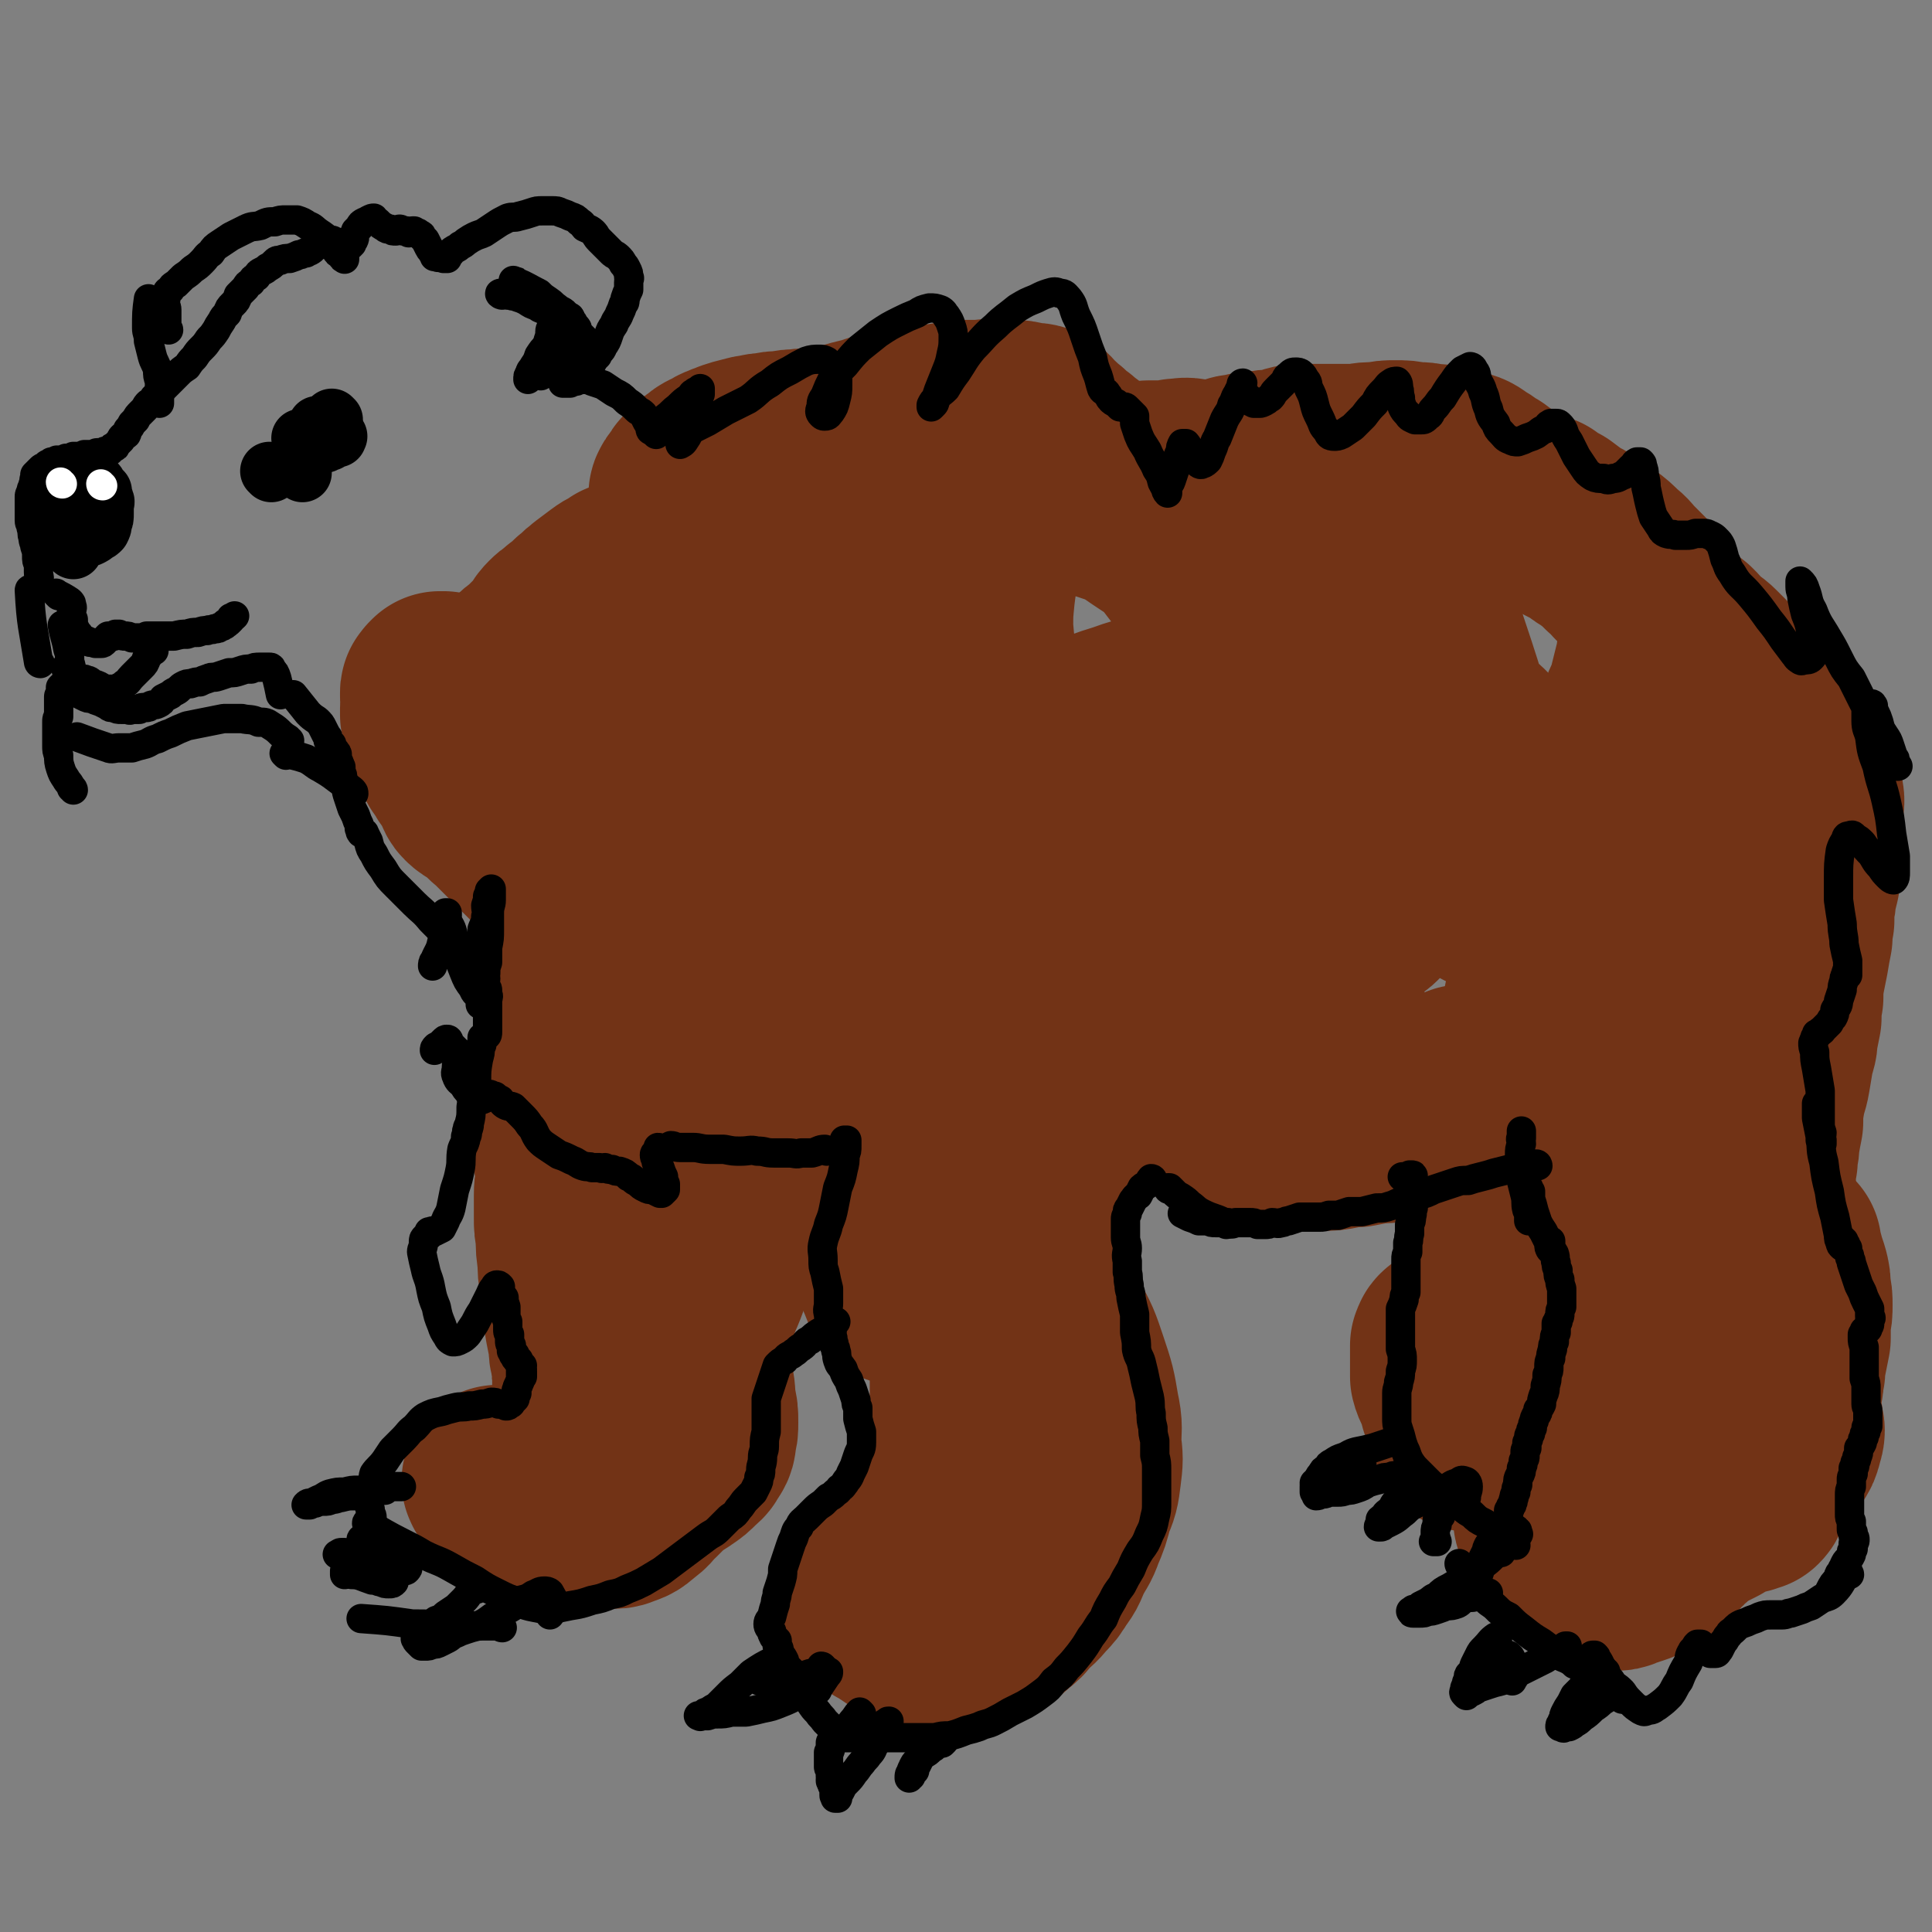 <svg viewBox='0 0 1054 1054' version='1.1' xmlns='http://www.w3.org/2000/svg' xmlns:xlink='http://www.w3.org/1999/xlink'><rect x="0" y="0" width="1054" height="1054" fill="#808080" stroke="none"/><g fill='none' stroke='#723316' stroke-width='105' stroke-linecap='round' stroke-linejoin='round'><path d='M444,307c0,0 -1,-1 -1,-1 4,1 5,2 10,3 3,1 3,1 7,2 4,1 4,1 8,2 3,2 3,2 7,3 4,2 4,2 9,3 4,2 4,2 8,3 2,1 2,1 5,2 3,1 3,1 6,2 2,1 2,1 4,2 2,1 2,1 3,2 0,0 0,0 1,0 0,1 1,1 1,1 0,-1 0,-1 -1,-2 -1,-1 -1,0 -3,-1 -4,-2 -4,-2 -7,-4 -6,-2 -7,-2 -12,-5 -7,-2 -7,-3 -13,-5 -6,-3 -6,-2 -12,-5 -7,-3 -6,-3 -13,-6 -6,-3 -7,-2 -13,-5 -7,-3 -7,-3 -13,-5 -6,-3 -6,-3 -13,-6 -6,-2 -6,-2 -13,-5 -5,-3 -5,-3 -10,-5 -4,-1 -4,-1 -7,-3 -1,0 -2,0 -3,-1 -1,0 -1,-1 -2,-1 -1,0 -1,0 -1,0 -1,-1 -1,-1 -2,-1 0,-1 0,-1 0,-1 0,0 -1,0 0,-1 0,-1 1,-1 2,-3 1,-1 1,-2 2,-3 2,-2 2,-2 3,-3 2,-2 2,-2 4,-3 2,-2 2,-2 4,-3 3,-1 3,-2 6,-3 2,-1 3,-1 5,-2 3,-1 3,-1 7,-2 2,0 2,-1 5,-1 4,-1 4,-1 7,-1 4,-1 4,-1 8,-1 5,-1 5,-1 9,-1 4,-1 4,0 8,-1 4,0 4,0 8,-1 4,0 4,0 7,-1 4,-1 4,-1 7,-2 4,-1 4,-1 8,-2 4,-1 4,-2 8,-2 5,-1 5,-1 10,-2 4,-1 4,-1 8,-1 4,-1 4,-1 7,-1 4,-1 4,-1 7,-1 4,-1 4,-1 7,-1 4,-1 4,-1 7,-1 4,0 4,0 8,0 4,-1 4,0 8,0 4,0 4,0 8,0 3,0 3,0 7,1 3,1 4,0 7,1 3,2 3,3 6,6 3,2 3,3 6,5 3,3 3,3 6,5 2,2 2,2 5,4 2,2 2,2 5,4 3,2 3,1 6,3 3,1 3,1 5,2 4,2 4,1 8,2 3,1 3,1 7,1 4,0 4,-1 7,-1 4,0 4,0 8,0 3,0 3,0 7,-1 4,0 4,-1 8,0 4,0 4,2 7,3 3,0 4,-1 7,-2 4,-1 3,-1 7,-2 4,-2 4,-1 8,-2 4,-1 4,-1 9,-1 4,-1 4,-1 9,-1 6,-1 5,-2 11,-3 6,0 6,0 11,0 6,0 6,0 11,0 6,0 6,0 11,0 5,-1 5,-1 11,-1 5,-1 5,-1 9,-1 5,0 5,0 10,1 5,0 5,0 9,1 5,0 4,0 9,1 3,1 4,1 7,2 4,1 4,1 8,4 4,2 4,3 8,5 4,3 4,3 8,6 5,2 5,2 10,5 5,2 5,2 10,4 4,3 4,3 8,5 4,3 4,3 8,6 4,2 4,2 9,5 3,3 4,2 7,5 4,3 4,3 8,7 4,3 3,3 7,7 3,3 3,3 6,6 3,3 3,3 6,7 3,3 3,3 6,7 3,4 3,4 6,7 4,4 4,4 8,7 3,3 3,3 6,7 4,3 4,2 7,5 3,3 3,3 6,6 3,3 3,3 5,5 3,3 3,4 5,7 3,3 3,3 5,7 3,3 2,4 5,7 2,4 2,4 5,7 3,3 3,3 6,7 2,3 1,4 4,8 2,3 3,3 6,6 2,4 1,4 3,8 2,4 3,3 4,7 1,4 0,4 0,8 0,4 0,4 0,8 0,3 -1,3 -1,7 0,4 1,4 1,8 0,4 0,4 -1,8 -1,4 -1,4 -1,7 -1,4 -1,4 -2,8 0,3 0,3 -1,7 0,4 0,4 0,7 -1,5 -1,5 -1,9 -1,5 -1,5 -2,11 -1,5 -1,5 -2,10 -1,6 -1,6 -1,12 -1,5 -1,5 -1,11 -1,5 -1,5 -2,10 0,5 -1,5 -2,10 -1,6 -1,6 -2,12 -1,6 -2,6 -3,13 -1,5 -1,6 -1,12 -1,5 -1,5 -2,11 0,5 -1,5 -1,10 -1,5 -1,5 -1,11 -1,6 -2,6 -1,12 0,5 0,6 2,11 1,5 2,5 4,10 2,4 2,4 4,9 1,4 1,4 2,8 1,4 2,4 2,9 1,5 2,5 2,11 1,5 1,6 1,11 0,6 0,6 0,11 0,5 0,5 -1,10 0,4 0,4 0,9 -1,4 -1,4 -1,7 -1,4 -1,4 0,8 0,3 1,3 1,7 1,3 1,4 0,7 -1,4 -1,4 -3,7 -2,3 -3,3 -5,6 -3,3 -2,3 -4,6 -2,2 -2,2 -3,4 -2,2 -1,2 -2,4 -1,2 -1,2 -2,3 0,1 0,1 -1,2 -2,0 -2,0 -3,1 -2,0 -2,0 -4,1 -2,1 -2,0 -4,1 -5,2 -5,2 -9,5 -8,4 -8,4 -16,8 '/><path d='M974,680c0,0 -1,-1 -1,-1 1,4 2,5 3,10 1,3 1,3 2,6 1,4 1,4 1,8 1,5 1,5 1,9 0,4 0,4 -1,9 0,4 0,4 0,9 -1,5 -1,5 -2,10 -1,4 -1,4 -1,8 -1,5 -1,5 -2,9 -1,4 -1,4 -3,8 -1,3 -1,3 -3,7 -1,4 -1,4 -3,8 -1,3 -1,3 -2,6 -2,3 -2,3 -3,6 -1,3 -1,3 -2,5 -1,2 -1,3 -3,4 -2,2 -2,1 -4,2 -2,1 -3,1 -4,2 -2,0 -2,1 -4,1 -1,1 -1,0 -3,1 -1,0 -1,0 -2,1 -1,1 -1,1 -2,1 -1,0 -1,0 -2,0 '/><path d='M925,825c-1,0 -1,-1 -1,-1 -3,4 -3,5 -6,10 -2,3 -2,3 -5,5 -2,3 -2,3 -6,6 -2,3 -2,3 -5,5 -3,2 -3,2 -5,3 -3,2 -3,2 -6,3 -3,1 -3,1 -6,2 -2,1 -2,1 -5,1 -2,0 -2,0 -5,-1 -2,0 -2,0 -4,-1 -2,0 -2,0 -3,-1 -1,0 -1,0 -2,0 -1,-1 -1,-1 -2,-2 -1,0 0,0 -1,-1 -2,-1 -2,-1 -3,-2 -2,-2 -2,-2 -3,-3 -1,-2 -2,-2 -3,-3 -1,-1 -1,-1 -1,-2 -1,-1 -1,-1 -2,-2 0,-1 0,-1 -1,-2 -1,-2 -1,-2 -2,-3 0,-2 0,-2 -1,-3 -1,-2 -1,-2 -1,-3 -1,-1 -1,-2 0,-3 0,-2 0,-2 1,-3 1,-2 1,-2 2,-4 2,-2 2,-2 3,-4 3,-3 3,-3 5,-6 3,-2 3,-2 5,-5 3,-2 3,-2 6,-4 3,-2 3,-2 5,-4 2,-2 2,-3 5,-5 2,-1 2,-1 5,-3 2,-2 2,-2 4,-4 1,-2 1,-2 3,-5 1,-3 1,-3 2,-6 1,-3 1,-3 2,-7 1,-3 1,-3 1,-6 1,-3 1,-3 2,-6 1,-5 1,-5 1,-10 0,-5 0,-5 0,-10 0,-5 0,-5 0,-11 1,-5 0,-5 1,-11 0,-5 0,-5 0,-10 0,-4 0,-4 1,-9 0,-5 0,-5 1,-10 0,-6 1,-6 1,-12 1,-6 1,-6 1,-12 0,-7 0,-7 -1,-13 0,-6 0,-6 0,-12 -1,-6 -2,-6 -3,-12 -1,-7 -1,-7 -1,-13 0,-7 1,-7 0,-14 0,-7 0,-7 -2,-14 -2,-7 -3,-7 -5,-14 -3,-8 -4,-7 -6,-15 -3,-8 -2,-9 -4,-17 -1,-8 -1,-8 -2,-16 -1,-6 -1,-6 -1,-12 -1,-7 -1,-7 -2,-14 0,-7 0,-7 0,-14 0,-8 1,-7 1,-15 1,-8 1,-8 2,-15 1,-8 1,-8 2,-16 1,-8 2,-8 3,-15 2,-7 1,-7 3,-15 2,-7 2,-7 5,-14 2,-6 3,-6 5,-13 2,-8 2,-8 4,-16 2,-14 1,-14 3,-28 '/><path d='M902,420c-1,0 -1,-2 -1,-1 4,37 9,38 10,77 2,37 -2,37 -5,74 -2,26 -3,25 -6,51 '/><path d='M770,320c0,-1 -1,-2 -1,-1 6,15 7,16 12,33 8,24 8,24 15,48 6,23 7,23 11,46 3,13 3,13 4,26 1,6 1,6 1,12 1,2 1,3 0,4 0,0 -1,0 -2,-1 -4,-4 -4,-4 -7,-9 -7,-9 -8,-9 -14,-18 -8,-14 -8,-14 -16,-27 -8,-14 -9,-14 -15,-29 -6,-13 -6,-14 -11,-28 -3,-10 -3,-10 -4,-20 -1,-6 -1,-6 -1,-12 1,-4 1,-4 2,-7 1,-2 1,-3 3,-3 2,-1 2,0 4,1 2,1 2,1 3,2 1,2 1,2 1,4 2,3 2,3 4,6 4,6 3,6 7,12 4,6 4,6 8,12 4,6 4,6 9,11 3,4 3,4 6,8 2,2 3,2 5,4 3,2 3,2 7,5 4,3 4,2 7,6 4,3 4,3 7,8 4,4 4,4 8,10 4,7 4,7 7,14 4,7 4,7 6,15 3,7 2,7 3,14 1,6 1,6 2,12 0,6 0,6 1,12 1,6 1,6 1,12 0,6 0,6 0,12 0,7 0,7 0,13 -1,6 -1,6 -1,11 -1,5 -1,4 -2,9 -1,5 -1,5 -1,9 -1,4 -1,4 -2,7 0,4 0,4 -1,8 -1,3 -1,3 -2,5 -2,3 -2,3 -3,5 -2,2 -2,2 -4,4 -2,2 -2,2 -4,3 -3,2 -3,3 -6,4 -3,2 -3,2 -6,4 -3,2 -3,2 -7,4 -4,2 -4,2 -8,3 -4,2 -4,2 -8,3 -5,2 -5,2 -9,3 -5,2 -5,2 -9,3 -5,1 -5,1 -10,2 -5,1 -5,1 -10,1 -5,1 -5,1 -10,2 -4,0 -4,0 -9,1 -5,1 -5,1 -10,1 -5,0 -5,0 -10,0 -5,0 -5,-1 -10,-2 -6,-1 -6,-1 -12,-3 -6,-2 -6,-2 -12,-5 -7,-3 -7,-3 -14,-8 -8,-4 -7,-5 -14,-10 -7,-5 -7,-5 -14,-11 -7,-5 -7,-5 -13,-11 -6,-6 -7,-6 -12,-13 -6,-6 -6,-6 -10,-14 -5,-7 -5,-8 -9,-16 -5,-8 -5,-8 -9,-17 -4,-9 -4,-9 -8,-19 -5,-10 -4,-10 -9,-21 -4,-11 -4,-11 -7,-21 -4,-10 -4,-10 -7,-20 -3,-11 -3,-11 -6,-21 -3,-11 -3,-11 -5,-22 -3,-10 -3,-10 -5,-21 -1,-10 -1,-10 -2,-21 0,-9 0,-9 1,-19 1,-8 1,-8 3,-16 2,-7 2,-7 5,-13 2,-6 2,-6 5,-11 4,-4 5,-4 10,-8 6,-3 6,-3 12,-5 7,-1 8,-1 15,-1 9,1 9,2 18,5 12,4 13,4 23,11 12,8 13,8 22,20 13,14 12,15 21,31 13,21 13,22 24,44 9,20 9,20 16,40 6,16 6,17 9,33 3,13 2,13 3,26 1,8 1,8 0,17 0,6 1,7 -1,13 -3,6 -3,6 -8,9 -6,4 -6,4 -13,6 -9,1 -9,2 -18,1 -11,-1 -11,-1 -22,-5 -12,-4 -13,-4 -24,-11 -12,-7 -12,-7 -23,-16 -10,-8 -10,-8 -19,-17 -7,-8 -8,-8 -13,-17 -5,-8 -5,-8 -7,-17 -2,-7 -3,-7 -1,-15 2,-7 2,-8 7,-14 6,-7 6,-7 14,-12 8,-5 8,-6 18,-9 10,-3 11,-5 21,-4 14,2 15,3 27,10 16,11 17,12 29,26 15,17 15,18 24,37 9,18 9,19 12,39 4,17 4,17 2,34 -1,13 -2,14 -8,25 -4,7 -5,9 -12,12 -8,3 -9,3 -17,0 -12,-4 -13,-5 -23,-13 -12,-11 -11,-12 -22,-25 -10,-13 -10,-13 -19,-27 -8,-12 -8,-12 -15,-26 -7,-11 -7,-11 -12,-23 -5,-11 -6,-11 -10,-22 -4,-10 -5,-10 -7,-20 -1,-6 -1,-8 2,-13 2,-4 4,-5 9,-5 11,-1 12,0 22,3 17,4 18,5 34,13 19,8 19,9 37,20 15,9 15,10 30,20 11,8 11,8 21,17 6,6 6,6 10,13 3,4 4,5 4,9 0,4 -2,5 -5,7 -7,4 -8,4 -16,4 -14,2 -15,1 -29,0 -17,-1 -17,-2 -34,-5 -14,-3 -14,-3 -29,-7 -12,-2 -12,-2 -24,-5 -13,-3 -13,-3 -25,-5 -11,-2 -11,-2 -23,-3 -10,-1 -10,-2 -21,-2 -9,0 -9,1 -18,2 -8,1 -8,1 -15,3 -6,2 -6,2 -12,3 -6,1 -6,1 -12,2 -5,0 -5,-1 -10,-1 -4,-1 -4,-1 -8,-2 -3,-2 -3,-2 -6,-5 -2,-2 -2,-2 -4,-4 -2,-3 -2,-3 -3,-6 -2,-3 -1,-3 -2,-6 -1,-4 -1,-4 -2,-8 -1,-5 -2,-5 -3,-10 -2,-6 -1,-6 -3,-12 -1,-6 -1,-6 -3,-12 -1,-8 -1,-7 -3,-15 -2,-7 -1,-7 -3,-14 -2,-7 -2,-7 -4,-14 -2,-5 -2,-5 -4,-11 -1,-4 -1,-4 -3,-9 -1,-5 -1,-5 -3,-9 -1,-3 -1,-3 -3,-7 -2,-3 -2,-3 -4,-6 -2,-3 -3,-3 -6,-6 -2,-3 -2,-3 -4,-5 -2,-2 -2,-2 -4,-4 -2,-1 -2,-1 -4,-2 -2,-1 -2,-2 -4,-3 -1,0 -1,0 -2,-1 -2,0 -2,-1 -3,-1 -2,0 -2,0 -4,-1 -2,0 -2,-1 -3,-1 -3,-1 -3,-1 -5,-1 -2,-1 -2,-1 -4,-2 -3,-1 -3,-1 -5,-1 -3,-1 -3,-1 -5,-1 -2,0 -2,0 -3,0 -2,0 -2,0 -4,1 -1,0 -1,0 -3,1 -2,1 -2,2 -5,3 -3,2 -4,2 -7,3 -4,3 -4,2 -8,5 -4,3 -4,3 -8,6 -4,3 -3,3 -7,6 -3,3 -3,3 -7,6 -3,3 -3,2 -6,5 -3,3 -2,3 -4,6 -3,3 -3,3 -5,5 -3,3 -3,3 -5,5 -3,2 -3,2 -6,5 -3,2 -3,2 -6,4 -2,1 -2,1 -5,3 -2,2 -2,2 -4,3 -2,1 -3,1 -5,2 -2,2 -1,3 -4,4 -3,1 -3,0 -6,-1 -2,-1 -2,-1 -4,-2 -3,-1 -3,0 -5,-1 -2,0 -2,0 -3,-1 -1,0 -1,0 -2,0 0,0 0,0 -1,1 0,0 0,0 0,0 0,1 0,0 0,1 -1,0 -1,0 -1,1 0,1 0,1 0,2 0,1 0,1 1,3 0,1 -1,1 -1,3 0,2 0,2 0,4 1,2 1,2 2,5 0,3 0,3 1,5 0,3 1,3 1,5 1,1 1,1 2,3 1,2 1,2 2,4 1,2 1,2 3,4 1,2 1,3 3,5 2,3 2,3 4,6 1,2 0,3 2,5 3,3 4,2 7,5 4,3 4,4 8,7 5,5 5,5 10,10 5,5 5,5 11,11 6,6 6,6 12,11 8,6 8,6 15,12 6,5 6,5 12,10 5,4 6,4 11,8 4,3 4,3 8,6 3,2 3,2 7,5 3,2 2,2 5,5 3,2 3,2 6,4 2,2 1,2 4,4 2,2 2,2 5,4 2,2 2,2 5,4 2,2 2,2 4,4 2,2 2,2 4,4 3,2 3,1 5,3 2,2 2,2 4,4 2,3 2,2 4,5 1,4 1,4 2,8 1,4 1,4 2,7 1,3 2,3 3,6 2,3 2,3 3,6 2,3 1,3 2,6 1,2 1,2 3,3 0,2 0,2 1,3 1,1 1,1 2,2 1,1 2,1 3,2 1,1 1,1 2,2 1,1 1,1 2,2 0,0 -1,1 0,1 2,2 3,1 6,2 2,1 2,1 5,2 2,1 2,1 5,3 3,1 3,1 5,3 3,2 3,3 6,6 3,3 3,2 6,5 3,3 3,3 6,6 2,2 2,3 4,6 2,2 2,3 5,5 3,3 3,2 6,5 3,2 3,2 5,4 1,2 1,2 3,4 2,2 2,2 3,5 1,1 1,1 2,3 0,2 0,2 0,4 0,2 0,2 1,3 1,2 1,2 2,3 2,2 2,2 3,4 1,3 1,3 3,5 1,2 1,2 2,5 1,2 1,2 3,5 1,3 1,3 3,6 2,3 2,3 4,6 2,4 2,4 3,8 1,3 1,3 2,6 1,4 2,4 3,8 2,4 2,4 2,7 1,4 1,4 1,8 -1,4 -1,4 -2,8 0,4 0,4 0,8 0,3 0,3 0,6 0,4 -1,4 -1,7 0,4 0,4 0,7 0,3 1,3 1,7 0,4 0,4 0,8 0,4 0,4 0,8 -1,4 -1,4 -2,8 0,4 0,4 -1,7 -1,4 -1,4 -3,8 -1,3 -1,3 -3,6 -1,3 -1,3 -3,5 -1,2 -2,2 -3,3 -2,1 -2,2 -3,3 -2,1 -2,1 -4,2 -2,1 -2,1 -4,2 -1,1 -1,1 -3,2 -1,0 -1,1 -3,1 -1,1 -1,1 -3,2 -1,1 -1,1 -2,2 -1,1 -1,1 -3,2 -1,1 -1,2 -2,3 -1,1 -1,1 -2,3 -1,1 -1,1 -2,2 -1,1 -1,1 -1,3 -1,1 -1,1 -1,2 -1,2 -1,2 -2,3 0,0 -1,0 -1,0 0,1 1,0 1,1 1,1 1,1 2,3 1,1 1,2 2,3 0,1 0,1 1,2 1,0 1,0 2,1 2,1 2,1 3,2 2,1 2,1 3,2 3,2 3,2 5,3 2,1 2,1 5,2 2,1 2,1 5,2 3,0 3,0 7,0 3,0 3,0 6,0 3,0 3,1 6,0 3,0 3,-1 6,-2 3,0 4,0 7,-1 2,-1 2,-1 5,-3 4,-2 4,-2 7,-5 4,-3 4,-3 7,-7 4,-4 5,-4 8,-8 4,-4 4,-4 7,-9 4,-5 3,-5 6,-11 3,-6 4,-6 6,-12 3,-7 3,-7 5,-15 3,-7 3,-7 4,-15 1,-8 1,-8 0,-16 0,-9 1,-9 -1,-18 -2,-12 -2,-12 -6,-24 -4,-12 -4,-12 -10,-23 -5,-11 -5,-11 -11,-20 -7,-12 -7,-12 -15,-22 -8,-12 -8,-11 -16,-23 -7,-10 -8,-10 -14,-20 -6,-10 -6,-10 -11,-21 -6,-10 -6,-10 -11,-21 -3,-10 -3,-10 -5,-20 -1,-8 -1,-8 -1,-16 0,-7 0,-7 2,-13 1,-5 1,-5 3,-10 2,-4 2,-5 4,-8 2,-3 2,-3 5,-6 3,-2 3,-2 6,-4 2,-1 2,-1 5,-2 4,-1 4,-1 7,-2 3,-1 3,-1 5,-2 1,0 1,0 2,-1 1,-1 1,-1 2,-1 1,0 1,0 2,0 2,0 2,-1 3,0 1,0 1,0 2,1 1,1 1,1 2,2 0,2 0,2 1,4 '/><path d='M598,596c0,-1 0,-2 -1,-1 -7,11 -7,11 -13,24 -11,23 -10,23 -21,47 -10,23 -10,23 -21,46 '/><path d='M530,553c0,0 -1,-1 -1,-1 5,23 6,24 10,48 2,9 1,9 2,19 '/><path d='M799,591c0,-1 -2,-2 -1,-1 2,2 3,3 5,6 2,2 2,2 3,5 3,4 3,3 5,7 2,4 2,4 4,9 2,5 2,5 4,10 1,4 1,4 2,9 1,5 1,5 1,10 0,5 0,5 -1,9 -1,6 -1,6 -2,11 0,5 0,5 -1,10 -1,4 -1,4 -2,9 -1,4 -1,5 -2,9 -2,5 -2,5 -4,9 -1,4 -1,5 -3,9 -1,3 -1,3 -3,6 -2,3 -2,3 -4,5 -2,2 -2,2 -4,4 -1,1 -1,1 -2,2 -1,1 -1,1 -2,2 -1,1 -1,0 -2,1 -1,1 0,1 -1,2 0,1 0,1 0,2 0,1 0,1 0,2 0,3 0,3 0,6 0,4 0,4 0,7 1,4 2,4 3,7 1,3 1,3 2,7 1,2 1,2 2,5 1,3 2,3 3,5 1,2 1,2 1,4 1,1 0,1 1,2 0,1 0,1 0,2 '/><path d='M331,407c0,0 -2,-1 -1,-1 17,27 19,27 36,55 10,17 9,18 17,36 5,10 4,10 7,21 1,3 1,3 2,6 0,1 0,2 0,2 -1,-1 -1,-2 -2,-4 -3,-5 -4,-5 -6,-11 -3,-8 -3,-8 -5,-16 -3,-8 -3,-8 -5,-17 -2,-10 -2,-10 -4,-20 -2,-12 -2,-12 -3,-25 -2,-11 -2,-11 -3,-22 0,-8 0,-8 0,-16 0,-3 0,-4 0,-6 0,-1 0,0 0,1 -1,3 0,3 0,6 -1,6 -1,6 -2,11 -2,9 -2,9 -3,18 -3,12 -3,12 -6,24 -3,11 -3,11 -6,21 -2,9 -2,9 -4,17 -2,5 -2,5 -4,10 -1,4 -1,4 -3,7 0,1 0,1 -1,2 -1,1 -1,2 -2,2 0,0 0,-1 0,-1 0,-1 0,-1 0,-2 0,-2 0,-2 0,-4 -1,-3 0,-3 -1,-5 -2,-3 -2,-3 -3,-5 -2,-2 -2,-2 -3,-4 -1,-1 -1,-2 -3,-2 0,0 0,1 -1,1 -1,2 -1,2 -2,4 -1,3 -2,3 -2,5 -1,4 -1,4 -1,8 0,4 0,4 0,9 0,6 0,6 0,12 0,5 0,5 0,11 0,6 0,6 0,12 -1,5 0,5 -1,10 0,5 0,5 -1,10 0,5 0,5 -1,9 0,6 0,6 -1,11 0,5 0,5 0,11 0,5 0,5 -1,10 0,5 -1,5 -1,10 -1,6 -1,6 0,12 0,5 0,5 1,10 0,6 -1,6 -1,12 0,6 0,6 0,12 0,5 0,5 1,10 0,7 0,7 1,13 0,6 0,6 1,12 1,6 1,6 1,12 1,6 1,6 2,12 1,5 1,5 2,10 0,4 0,4 1,8 1,4 0,4 1,8 0,4 0,4 0,8 1,4 1,4 1,8 0,3 0,3 -1,7 0,4 0,4 0,8 -1,3 -1,3 -1,5 -1,3 0,3 -2,5 -1,2 -2,2 -5,4 -2,1 -2,2 -4,3 -3,2 -3,2 -5,4 -3,1 -3,1 -5,3 -3,1 -3,1 -6,2 -3,1 -3,2 -6,2 -3,1 -3,0 -6,0 -3,0 -3,0 -5,1 -1,0 -1,0 -2,0 -1,-1 -1,-1 -1,-1 -1,0 -1,0 -1,0 0,0 -1,0 0,0 0,1 0,1 0,1 1,1 1,1 2,1 1,1 1,1 2,1 2,1 2,1 4,2 3,1 3,1 5,2 3,1 3,1 5,2 3,1 3,1 6,1 3,1 3,1 6,2 4,1 4,0 7,1 4,0 4,0 8,1 4,1 3,2 7,2 4,1 4,0 8,0 3,1 3,2 7,0 4,-1 4,-2 8,-5 4,-3 3,-4 7,-7 4,-4 4,-4 8,-8 4,-3 4,-2 8,-5 3,-2 3,-2 6,-5 2,-2 3,-2 4,-5 2,-2 2,-3 2,-6 1,-3 1,-3 1,-7 0,-5 0,-5 -1,-9 -1,-7 0,-7 -2,-14 -2,-9 -2,-9 -5,-18 -3,-10 -3,-10 -6,-20 -2,-9 -3,-9 -4,-19 -2,-9 -2,-10 -2,-19 0,-9 0,-9 1,-17 1,-7 1,-7 3,-13 2,-6 3,-6 6,-12 3,-4 3,-4 6,-8 4,-3 4,-3 7,-5 3,-2 3,-2 7,-3 3,-1 3,-1 6,0 3,1 3,1 6,3 2,1 2,1 4,3 1,2 0,2 1,3 0,1 0,1 0,2 1,1 0,1 1,1 0,0 0,0 0,0 0,1 0,1 0,1 0,1 0,1 0,2 -1,1 -1,1 -1,3 -1,2 -1,2 -2,5 -2,5 -2,5 -4,10 -2,7 -2,7 -4,13 -3,10 -4,10 -7,20 -4,11 -3,11 -8,22 -3,9 -4,9 -8,18 -4,7 -4,6 -7,13 '/><path d='M466,659c0,-1 -1,-2 -1,-1 7,11 9,12 16,25 5,10 5,10 9,20 '/></g>
<g fill='none' stroke='#000000' stroke-width='16' stroke-linecap='round' stroke-linejoin='round'><path d='M203,845c-1,0 -1,-1 -1,-1 -2,1 -2,2 -4,5 -1,1 -1,1 -3,3 -1,1 -1,2 -2,3 -2,1 -2,1 -3,2 -1,0 -1,0 -2,0 0,1 0,1 0,2 0,0 0,0 0,0 0,0 0,0 0,0 1,-1 1,-1 2,-1 1,0 1,0 2,0 1,0 1,0 2,1 1,0 2,0 3,0 1,0 1,0 3,0 2,0 2,0 5,0 3,0 3,-1 7,-1 4,-1 4,0 7,-1 2,0 3,0 3,-1 1,0 0,-1 0,-2 -1,0 -1,0 -2,-1 '/><path d='M198,841c0,-1 -1,-2 -1,-1 4,0 5,0 9,1 3,0 3,0 6,1 2,0 2,0 4,1 1,0 1,0 1,1 1,0 1,0 1,0 -1,1 -1,2 -1,2 -2,2 -2,2 -5,2 -3,1 -3,1 -7,1 -4,1 -4,1 -7,0 -4,0 -3,0 -7,-1 -1,0 -1,0 -3,-1 -1,0 -1,0 -2,0 -1,0 -1,1 -2,1 0,0 0,0 0,0 '/><path d='M192,859c0,0 -2,-1 -1,-1 5,1 6,2 12,4 3,0 3,1 5,1 2,1 2,1 4,1 2,0 2,0 3,-1 0,0 0,0 0,-1 0,-1 0,-1 0,-2 0,-1 0,-1 0,-2 0,-1 0,-1 -1,-2 0,-1 -1,-1 -2,-2 -1,-1 -1,-1 -2,-3 -1,-1 -1,-1 -2,-3 -1,-1 -1,-1 -2,-3 -1,-1 -1,-1 -2,-3 -1,-1 -1,-1 -1,-3 0,-1 -1,-1 -1,-3 0,-1 0,-1 0,-3 0,-1 0,-1 0,-3 0,-1 0,-1 1,-2 0,-2 -1,-2 -1,-4 0,-2 -1,-2 -1,-5 1,-4 2,-4 3,-8 0,-3 -1,-4 0,-7 2,-3 3,-3 6,-7 2,-3 2,-3 4,-6 3,-3 3,-3 6,-6 3,-3 3,-4 6,-6 3,-3 3,-4 6,-6 4,-2 4,-2 9,-3 3,-1 3,-1 7,-2 4,-1 4,0 8,-1 3,0 3,0 7,-1 2,0 2,0 5,-1 2,0 2,0 4,1 2,0 2,0 4,1 1,0 1,0 2,-1 1,0 1,-1 1,-1 1,-1 1,-1 2,-2 0,-1 0,-1 1,-3 0,-1 -1,-1 0,-2 0,-2 1,-2 1,-3 1,-2 1,-2 1,-3 0,-1 0,-1 0,-2 0,-1 0,-1 0,-1 0,-1 0,-1 1,-1 0,0 0,0 0,0 0,0 0,0 0,0 0,0 0,0 0,0 0,1 0,0 0,0 0,0 0,1 0,1 0,1 0,2 0,2 0,0 0,0 0,-1 0,-1 -1,-1 -1,-1 0,-1 0,-1 0,-2 0,0 0,0 0,0 1,0 1,0 1,0 0,0 0,0 -1,0 0,0 0,0 0,0 1,-1 1,-1 1,-2 -1,0 -1,0 -1,-1 -1,0 -1,-1 -1,-1 0,-1 0,0 0,-1 0,0 0,0 -1,0 0,-1 0,-1 0,-1 0,0 0,0 0,0 -1,0 -1,0 -1,-1 0,0 0,0 0,-1 -1,0 -1,0 -1,0 0,0 0,0 0,0 0,-1 0,-1 0,-1 -1,-1 0,-1 -1,-1 0,-1 0,-1 0,-1 0,-1 0,-1 0,-2 -1,-1 -1,-1 -1,-3 0,-1 0,-1 0,-3 -1,-1 -1,-1 -1,-3 0,-2 0,-2 0,-4 -1,-2 -1,-2 -1,-4 0,-2 0,-2 0,-4 -1,-3 -1,-3 -1,-5 -1,-1 -1,-1 -2,-3 0,-2 0,-2 0,-3 -1,-1 -1,-1 -2,-1 0,0 -1,0 -1,1 -2,2 -2,3 -3,5 -2,4 -2,4 -4,8 -2,3 -2,3 -4,7 -2,3 -2,3 -4,6 -2,2 -2,2 -4,3 -2,1 -2,1 -4,1 -2,-1 -2,-1 -3,-3 -2,-3 -2,-3 -3,-6 -2,-5 -2,-5 -3,-10 -2,-5 -2,-5 -3,-10 -1,-6 -2,-6 -3,-11 -1,-4 -1,-4 -2,-9 0,-2 1,-2 1,-5 0,-2 0,-2 1,-3 0,0 1,0 1,-1 1,0 1,0 1,0 0,-1 0,-1 0,-2 1,0 1,0 1,0 1,-1 1,0 2,0 2,-1 2,-1 4,-2 1,-2 1,-2 2,-4 1,-3 2,-3 3,-7 1,-5 1,-5 2,-10 2,-6 2,-6 3,-11 1,-5 0,-5 1,-11 1,-3 2,-3 2,-7 1,-2 0,-2 1,-4 0,-1 0,-1 1,-2 0,0 0,0 0,0 0,1 -1,1 -1,2 0,1 0,1 0,2 0,1 0,1 -1,3 0,0 0,1 0,1 0,-1 0,-2 1,-4 0,-2 1,-2 1,-5 1,-4 1,-4 1,-9 1,-7 1,-7 3,-14 0,-6 0,-6 1,-12 1,-4 1,-3 1,-7 1,-1 1,-1 1,-2 0,-1 0,-1 0,-1 0,0 0,0 0,0 0,-1 0,-1 0,-2 0,0 0,0 0,0 0,0 0,0 0,0 1,0 2,0 2,-1 1,0 1,-1 1,-2 0,-2 0,-2 0,-3 0,-2 0,-2 0,-4 0,-3 0,-3 0,-5 0,-3 0,-3 0,-5 0,-2 1,-2 0,-4 0,-1 0,-1 0,-2 0,-1 -1,-1 -1,-2 0,-1 -1,-1 -1,-2 0,-1 1,-1 1,-2 0,-2 -1,-2 0,-3 0,-3 0,-3 1,-6 0,-4 0,-4 0,-8 1,-5 1,-5 1,-10 0,-5 0,-5 0,-9 0,-4 1,-4 1,-7 0,-2 0,-2 0,-4 0,-1 0,-2 0,-2 0,0 0,0 -1,1 0,1 0,1 -1,3 0,2 0,2 -1,5 0,3 1,3 0,6 0,4 -1,4 -2,7 0,4 1,4 1,8 0,4 0,4 0,7 -1,3 -1,3 -1,6 0,3 0,3 0,5 0,3 0,3 0,5 0,2 0,2 0,4 -1,2 -1,2 -1,4 0,1 0,2 0,2 0,0 0,-1 0,-1 0,-1 0,-2 0,-3 -2,-2 -3,-2 -4,-5 -3,-4 -3,-4 -5,-9 -2,-5 -2,-5 -4,-11 -1,-5 -1,-5 -2,-10 -1,-4 -2,-4 -3,-7 0,-2 0,-2 0,-4 0,0 -1,0 -1,0 0,0 1,1 0,2 0,2 0,2 -1,5 0,4 1,4 -1,9 -1,5 -2,5 -4,10 -1,1 -1,2 -1,3 '/><path d='M247,515c0,0 0,0 -1,-1 -5,-6 -5,-6 -11,-12 -4,-5 -5,-5 -9,-9 -5,-5 -5,-5 -10,-10 -4,-4 -4,-4 -7,-9 -3,-4 -3,-4 -5,-8 -2,-3 -2,-3 -3,-7 -1,-2 -1,-2 -2,-4 0,0 0,-1 -1,-1 0,-1 0,0 -1,0 0,0 0,1 0,0 -1,0 0,-1 -1,-2 0,-1 0,-1 0,-2 -1,-2 -1,-2 -2,-5 -1,-2 -1,-2 -2,-4 -1,-3 -1,-3 -2,-6 -1,-3 -1,-3 -1,-5 -1,-3 -1,-3 -2,-5 0,-2 0,-2 -1,-4 0,-1 0,-1 0,-2 0,-1 0,-1 -1,-2 0,0 0,0 0,0 0,0 0,0 0,-1 0,0 0,0 -1,0 0,-1 1,-1 0,-1 0,-1 0,-1 0,-2 0,0 0,0 0,-1 0,-1 0,-1 -1,-2 0,-1 -1,0 -1,-1 -1,-1 0,-1 -1,-2 0,0 0,0 0,-1 -1,-1 -1,-1 -2,-2 0,-2 0,-2 -1,-3 -1,-2 -1,-2 -2,-4 -1,-2 -1,-2 -3,-4 -3,-2 -3,-2 -5,-4 -4,-5 -4,-5 -8,-10 '/><path d='M158,404c0,0 -1,0 -1,-1 -5,-3 -4,-4 -9,-7 -3,-2 -3,-2 -7,-2 -4,-2 -5,-1 -9,-2 -5,0 -5,0 -10,0 -5,1 -5,1 -10,2 -5,1 -5,1 -10,2 -5,2 -5,2 -9,4 -3,1 -3,1 -7,3 -4,1 -4,2 -7,3 -4,1 -4,1 -7,2 -4,0 -4,0 -7,0 -3,0 -4,1 -6,0 -9,-3 -9,-3 -17,-6 '/><path d='M356,235c0,0 -2,0 -1,-1 3,-3 4,-3 8,-6 4,-3 3,-3 7,-6 3,-3 3,-3 6,-5 2,-2 1,-2 3,-3 1,-1 1,0 2,-1 0,0 0,0 1,-1 0,0 0,0 0,0 0,1 0,2 0,3 -1,2 -1,2 -1,5 -1,4 0,4 -1,8 -1,4 -2,4 -4,8 -1,2 -1,2 -3,5 -1,1 -1,1 -2,1 0,1 0,0 0,0 0,-1 0,-1 0,-1 1,-2 1,-2 2,-4 2,-1 2,-1 5,-3 4,-2 4,-2 8,-4 5,-3 5,-3 10,-6 6,-3 6,-3 12,-6 6,-4 5,-5 12,-9 5,-4 5,-4 11,-7 5,-3 5,-3 9,-5 3,-1 4,-1 7,-1 2,0 2,0 4,1 2,2 2,2 4,4 1,1 1,2 2,4 0,2 0,3 0,5 0,4 0,4 -1,8 -1,4 -1,4 -3,7 -1,1 -1,2 -3,2 -1,0 -1,0 -2,-1 -1,-1 -1,-2 0,-4 0,-3 0,-3 2,-6 2,-5 2,-5 4,-9 3,-4 3,-4 7,-8 4,-5 4,-5 8,-9 5,-4 5,-4 10,-8 6,-4 6,-4 12,-7 4,-2 4,-2 9,-4 3,-2 3,-2 7,-3 3,0 3,0 6,1 2,1 2,2 3,3 2,3 2,3 3,6 1,3 1,3 1,6 0,4 0,5 -1,9 -1,5 -1,5 -3,10 -2,5 -2,5 -4,10 -1,3 -1,3 -2,6 0,1 0,1 -1,2 0,0 -1,1 -1,1 0,0 0,-1 0,-1 1,-2 1,-2 3,-4 2,-3 2,-2 5,-5 3,-5 3,-5 6,-9 4,-6 4,-7 9,-13 6,-6 5,-6 12,-12 5,-5 6,-5 12,-10 5,-3 5,-3 10,-5 4,-2 4,-2 7,-3 3,-1 4,-1 6,0 3,0 3,1 5,3 3,4 2,4 4,9 3,6 3,6 5,12 2,6 2,6 4,11 1,5 1,5 3,10 1,3 1,4 2,7 1,2 2,1 3,3 1,1 1,2 2,3 1,1 1,1 3,2 1,1 1,1 2,2 1,0 1,0 2,0 1,0 1,0 2,1 1,1 1,1 2,2 1,1 1,1 2,2 0,2 0,2 0,4 1,3 1,3 2,6 2,5 2,4 5,9 2,5 3,5 5,10 2,3 2,3 3,7 1,2 1,2 3,5 0,1 0,1 0,1 0,0 -1,-1 -1,-2 1,-3 2,-2 3,-5 1,-3 1,-3 2,-6 1,-2 1,-2 1,-5 1,-3 1,-3 2,-5 0,-2 0,-2 1,-4 1,0 1,0 2,0 1,1 1,2 2,3 1,2 1,2 2,4 1,1 1,2 2,3 1,1 2,2 3,1 1,0 2,-1 3,-2 1,-2 1,-2 2,-5 2,-4 1,-4 3,-7 2,-5 2,-5 4,-10 2,-4 3,-4 4,-8 2,-3 1,-3 3,-6 1,-2 1,-2 2,-4 0,-1 0,-2 1,-2 0,1 -1,3 0,5 1,2 2,2 3,3 1,2 1,2 3,3 1,0 1,0 3,0 1,0 1,0 3,-1 2,-1 1,-1 3,-2 2,-2 1,-2 3,-4 2,-2 2,-2 4,-4 2,-2 1,-3 3,-4 2,-2 2,-2 4,-2 1,0 2,0 3,1 1,1 1,1 2,3 2,2 1,2 2,5 2,4 2,4 3,8 1,4 1,4 3,8 2,4 1,4 4,7 1,2 1,3 4,3 1,0 2,0 4,-1 3,-2 3,-2 6,-4 3,-3 3,-3 6,-6 3,-4 3,-4 6,-7 2,-4 2,-4 5,-7 2,-2 2,-3 4,-4 1,-1 2,-1 3,-1 1,1 1,2 1,4 1,2 0,2 1,5 0,2 0,2 1,5 1,2 1,2 3,4 1,2 2,2 4,3 1,0 2,0 3,0 2,0 2,0 4,-2 2,-1 1,-2 3,-4 3,-3 2,-3 5,-6 3,-5 3,-5 6,-9 2,-3 2,-3 5,-6 2,-1 2,-1 4,-2 1,0 2,1 2,2 2,2 1,2 2,5 1,3 2,3 3,7 2,4 1,5 3,9 1,4 1,4 4,8 1,3 1,3 3,5 2,2 2,3 5,4 2,1 2,1 4,1 3,-1 3,-1 5,-2 3,-1 3,-1 5,-2 3,-2 2,-2 5,-3 2,-2 1,-2 3,-3 2,0 2,0 3,0 1,0 1,0 2,1 1,1 1,1 2,3 1,3 1,3 3,6 2,4 2,4 4,8 2,3 2,3 4,6 2,3 2,3 5,5 2,1 3,1 6,1 2,1 2,1 5,0 3,0 3,-1 6,-2 2,-2 2,-2 4,-4 2,-1 1,-2 3,-3 1,0 1,0 2,0 1,1 1,1 1,2 1,3 1,3 1,5 1,4 1,4 1,7 1,4 1,5 2,9 1,4 1,4 2,7 2,3 2,3 4,6 1,2 1,2 3,3 3,1 3,0 5,1 3,0 3,0 6,0 2,0 2,0 5,-1 2,0 2,0 5,0 2,0 2,1 3,1 2,1 2,1 3,2 2,2 2,2 3,4 1,3 1,3 2,7 2,4 1,4 4,8 4,7 5,6 10,12 5,6 5,6 10,13 4,5 4,5 8,11 3,4 3,4 6,8 1,1 1,2 3,3 1,1 1,0 2,0 2,0 3,0 4,-1 2,-2 2,-3 2,-5 0,-4 -1,-4 -2,-9 -1,-5 -1,-5 -3,-10 -1,-4 -1,-4 -2,-9 0,-3 -1,-3 -1,-6 0,-1 0,-1 0,-3 0,0 0,0 0,0 2,2 2,2 3,5 2,5 1,6 4,11 3,8 4,8 8,15 3,5 3,5 6,11 3,6 3,6 7,11 3,6 3,6 6,12 3,6 3,6 6,11 2,5 2,4 4,9 2,3 2,3 4,7 1,2 1,2 2,5 1,1 1,1 2,3 1,1 1,1 1,1 0,0 1,0 0,0 0,-1 0,-1 -1,-2 0,-2 0,-2 -1,-3 -1,-3 -1,-3 -2,-6 -1,-3 -1,-3 -3,-6 -2,-3 -2,-3 -3,-7 -1,-3 -1,-3 -2,-5 -1,-2 -1,-2 -1,-4 -1,0 0,-1 -1,-1 -1,0 -1,0 -2,1 0,1 -1,1 -1,3 0,2 0,2 0,5 0,5 1,5 2,9 1,8 1,8 4,16 2,10 3,10 5,19 2,9 2,9 3,18 1,6 1,6 2,12 0,5 0,5 0,9 0,2 0,3 -1,4 -1,0 -2,-1 -3,-2 -2,-2 -2,-2 -4,-5 -3,-3 -3,-4 -5,-7 -3,-3 -3,-3 -5,-6 -2,-2 -2,-2 -4,-3 -1,-1 -1,-2 -3,-1 -1,0 -2,0 -2,2 -2,3 -2,3 -3,6 -1,7 -1,8 -1,15 0,6 0,6 0,12 1,7 1,7 2,13 0,6 1,6 1,11 1,5 1,5 2,9 0,3 0,3 0,6 0,1 0,1 0,2 0,1 0,1 0,0 0,0 0,0 0,-1 0,0 0,0 0,-1 0,0 0,-1 0,-1 -1,1 -1,2 -1,3 -1,1 -1,2 -1,3 -1,3 -1,3 -1,5 -1,3 -1,3 -2,6 0,3 -1,3 -2,5 0,2 0,2 -1,4 -1,1 -1,1 -2,3 -1,1 -1,1 -2,2 -1,1 -1,1 -2,2 0,1 -1,0 -1,1 -1,1 -1,1 -2,1 0,1 0,1 0,1 -1,1 -1,1 -1,2 -1,1 0,1 -1,2 0,2 0,2 1,5 0,4 0,4 1,9 1,6 1,6 2,12 0,6 0,6 0,12 0,4 0,4 0,9 0,3 0,3 0,6 0,1 1,1 1,2 0,0 0,0 0,-1 0,0 0,0 0,-1 -1,-2 0,-2 0,-4 -1,-3 -1,-3 -1,-6 0,-4 0,-4 -1,-7 0,-2 0,-2 -1,-3 0,-1 0,-1 0,0 0,1 0,1 0,2 0,3 0,3 0,6 1,5 1,5 2,10 1,7 0,7 2,14 1,8 1,8 3,16 1,7 1,7 3,14 1,5 1,5 2,10 0,2 0,2 1,4 0,1 0,1 1,2 0,0 0,0 0,0 0,-1 0,-1 0,-1 0,0 0,0 0,-1 0,-1 0,-1 0,-1 0,0 0,-1 0,-1 0,0 0,1 1,1 0,1 0,1 1,2 0,1 0,1 1,2 0,2 0,2 1,4 0,2 1,2 1,4 1,3 1,3 2,6 1,3 1,3 2,6 1,2 1,2 2,4 1,3 1,3 2,5 1,2 1,2 2,4 0,2 0,2 0,4 1,1 1,1 0,2 0,1 0,1 0,2 0,1 0,1 -1,2 0,0 0,0 0,1 0,0 0,0 0,0 -1,1 -1,1 -2,1 0,1 0,1 -1,2 0,1 0,1 0,2 0,2 0,2 1,5 0,2 0,2 0,5 0,3 0,3 0,7 0,2 0,2 0,5 1,3 1,3 1,5 0,2 0,2 0,5 0,2 0,2 0,4 0,2 1,2 1,4 0,2 0,2 0,3 0,1 0,1 0,2 0,1 0,1 0,1 0,1 0,1 0,1 0,0 0,0 0,1 0,0 -1,0 -1,1 0,0 0,0 0,0 0,1 0,1 0,2 -1,1 -1,1 -1,3 -1,1 -1,1 -1,3 -1,2 -1,2 -2,3 0,3 0,3 -1,5 0,1 0,1 -1,3 0,2 0,2 -1,3 0,2 0,2 0,3 -1,2 -1,2 -1,3 0,2 0,2 0,4 -1,2 -1,2 -1,5 0,2 0,2 0,5 0,2 0,2 0,5 0,2 0,2 1,4 0,2 0,2 0,4 0,1 0,1 1,2 0,1 0,1 0,1 0,1 0,0 0,1 1,1 1,1 1,2 0,1 0,1 -1,2 0,1 0,1 0,3 -1,1 -1,1 -1,3 -1,2 -1,2 -2,3 -1,1 -1,1 -2,3 0,1 0,1 -1,2 0,1 0,1 -1,2 -1,1 -1,1 -1,3 -3,3 -3,3 -5,7 '/><path d='M1009,859c0,0 0,-1 -1,-1 -4,5 -3,6 -8,11 -2,2 -3,2 -6,3 -3,2 -3,2 -6,4 -3,1 -3,1 -5,2 -3,1 -3,1 -6,2 -2,0 -2,1 -5,1 -3,0 -3,0 -6,0 -3,0 -3,0 -6,1 -2,1 -2,1 -5,2 -2,1 -2,1 -5,2 -2,1 -2,1 -4,3 -2,2 -2,1 -3,3 -2,2 -1,2 -3,4 -1,2 -1,2 -2,4 -1,1 -1,2 -2,2 -1,0 -1,0 -3,0 -1,-1 -1,-1 -3,-2 -1,-1 -1,-2 -2,-3 -1,0 -2,0 -2,0 -1,1 -1,1 -1,2 0,1 0,1 -1,1 0,1 -1,0 -1,1 -2,3 -1,3 -2,6 -3,5 -3,5 -5,10 -3,4 -2,4 -5,8 -3,3 -3,3 -7,6 -2,1 -2,2 -5,2 -2,1 -2,1 -4,0 -3,-2 -3,-2 -5,-4 -3,-3 -3,-3 -5,-6 -2,-2 -2,-2 -5,-4 -1,-2 -1,-2 -3,-4 -1,-2 -1,-2 -2,-3 -1,-1 -1,-1 -1,-2 -1,-1 -1,-1 -1,-2 -1,-2 -1,-2 -2,-3 0,-1 0,-1 -1,-2 0,0 -1,0 -1,0 -1,0 -1,1 -1,1 -1,1 -1,1 0,2 0,1 0,1 0,1 -2,0 -2,0 -4,0 '/><path d='M859,908c0,0 -1,-1 -1,-1 -4,-3 -5,-2 -9,-5 -4,-3 -4,-3 -8,-6 -5,-3 -5,-3 -10,-7 -4,-3 -4,-3 -8,-7 -4,-2 -4,-2 -7,-5 -2,-2 -3,-2 -5,-4 -2,-2 -2,-2 -3,-4 -1,-1 -1,-1 -1,-3 -1,-1 -1,-1 -1,-2 0,-2 0,-2 0,-3 -1,-1 -1,-1 -1,-2 0,0 1,0 1,-1 0,0 0,0 0,0 0,0 0,1 1,0 0,0 0,0 0,0 0,0 0,0 0,-1 0,0 0,0 0,-1 0,-1 1,-1 1,-1 0,-1 0,-1 1,-2 0,-2 0,-2 0,-3 1,-2 1,-2 2,-4 0,-1 0,-1 1,-3 1,-1 1,-1 2,-2 0,-1 1,-1 2,-1 1,-1 1,-2 2,-3 1,-1 1,0 2,-1 1,-1 1,-1 2,-1 1,-1 1,-1 2,-1 1,0 1,0 2,0 1,0 1,0 1,1 1,0 1,0 1,1 0,0 0,0 0,0 0,1 1,1 0,1 0,0 0,0 0,0 0,0 0,0 0,0 -1,0 -1,0 -2,0 0,0 -1,0 -1,0 0,0 1,0 0,0 0,0 0,0 0,0 0,0 0,0 0,0 0,0 0,0 -1,0 0,0 0,0 0,-1 0,0 0,0 0,0 0,0 0,1 0,1 -1,0 -1,0 -1,0 0,0 0,-1 0,-1 -1,0 -1,0 -1,-1 0,0 0,0 0,-1 0,0 0,0 0,-1 0,-1 0,-1 0,-1 0,-1 0,-1 0,-1 0,-2 1,-2 1,-3 0,-1 0,-1 0,-2 0,-1 0,-1 0,-2 1,-1 1,-1 1,-2 1,-1 1,-1 1,-2 1,-1 0,-1 1,-3 0,-1 0,-1 1,-3 0,-2 0,-2 1,-4 0,-3 0,-3 1,-5 1,-2 1,-2 1,-4 1,-2 1,-2 1,-4 1,-2 1,-1 1,-3 0,-1 0,-1 0,-2 0,-1 0,-1 1,-2 0,-1 0,-1 0,-1 0,-1 0,-1 0,-2 1,-2 1,-2 1,-3 0,-1 0,-1 1,-2 0,-2 0,-2 1,-3 0,-2 0,-2 1,-4 0,-1 0,-1 1,-3 1,-1 1,-1 1,-3 1,-1 1,-1 2,-3 0,-2 0,-2 1,-5 1,-2 1,-3 1,-5 1,-3 1,-3 1,-6 1,-2 1,-2 1,-4 0,-3 0,-3 1,-5 0,-2 0,-2 1,-5 0,-2 0,-2 1,-4 0,-3 0,-3 1,-5 0,-2 0,-2 0,-3 0,-1 0,-1 0,-2 1,-1 1,-1 1,-1 0,-1 0,-1 0,-1 1,-2 1,-2 1,-3 0,-2 0,-2 1,-4 0,-3 0,-3 0,-5 0,-3 0,-3 0,-5 -1,-3 -1,-3 -1,-5 -1,-2 -1,-2 -1,-5 -1,-2 -1,-2 -1,-4 -1,-2 0,-2 -1,-5 -1,-2 -1,-1 -2,-3 0,-2 0,-2 0,-3 0,0 0,-1 0,-1 -1,2 0,2 0,3 0,1 0,2 0,2 -1,-1 -1,-2 -1,-3 0,-2 0,-2 -1,-3 -1,-2 -1,-2 -2,-4 -2,-3 -2,-3 -3,-5 -1,-3 -1,-3 -2,-6 -1,-4 -1,-4 -2,-7 0,-2 0,-2 0,-4 -1,-1 -1,-2 -1,-2 0,0 0,1 0,2 0,2 0,2 0,4 0,2 0,2 0,5 0,2 0,2 0,4 0,1 0,1 0,2 0,0 0,1 0,1 1,0 1,-1 0,-2 0,-2 0,-2 -1,-4 -1,-4 0,-4 -1,-8 -1,-4 -1,-4 -2,-8 -1,-3 -1,-4 -1,-7 0,-4 0,-4 0,-7 0,-3 0,-3 1,-6 0,-2 -1,-2 0,-4 0,-1 0,-1 0,-3 0,0 0,0 0,0 0,1 0,0 0,1 0,0 0,0 0,0 0,1 0,1 0,2 0,1 0,1 0,1 '/><path d='M819,847c-1,-1 -1,-2 -1,-1 -4,3 -4,4 -8,7 -5,4 -5,4 -9,7 -5,3 -5,3 -10,6 -4,2 -4,2 -7,5 -3,1 -2,1 -5,3 -2,1 -2,1 -4,2 -1,1 -1,1 -3,2 0,0 0,0 -1,0 0,1 0,1 0,1 -1,0 -1,0 -1,0 -1,0 0,0 0,0 0,1 0,1 1,1 0,0 0,0 1,0 1,0 1,0 2,0 3,0 3,0 5,-1 2,0 2,0 5,-1 3,-1 3,-1 5,-2 3,0 3,0 6,-1 2,-1 2,-2 4,-3 3,-1 3,0 6,-1 2,-1 2,-1 4,-1 1,-1 1,0 3,-1 0,0 0,0 0,0 0,0 0,0 -1,1 '/><path d='M817,894c0,0 -1,-1 -1,-1 -3,2 -3,3 -6,6 -2,2 -2,2 -3,4 -1,2 -1,2 -2,4 -1,2 -1,2 -1,3 -1,2 -1,2 -2,3 -1,1 -1,1 -1,3 -1,2 -1,2 -1,3 -1,2 -1,2 -1,3 0,1 -1,1 0,2 0,0 0,0 1,1 0,0 0,0 0,-1 1,0 0,0 1,-1 1,0 1,0 2,0 2,-1 2,-1 3,-2 3,-1 3,-1 6,-2 3,-1 3,-1 7,-2 4,-2 4,-2 8,-4 4,-2 4,-2 8,-4 4,-2 4,-2 8,-4 3,-2 3,-2 6,-4 2,-1 2,-1 4,-2 1,0 1,-1 2,-1 0,0 0,0 -1,0 '/><path d='M816,908c0,0 -2,-1 -1,-1 2,-2 3,-1 5,-3 1,0 1,-1 2,-1 1,0 1,0 1,0 1,1 1,1 1,1 1,2 1,2 1,3 1,4 1,4 1,8 0,1 -1,1 -1,2 '/><path d='M876,912c-1,0 -1,-1 -1,-1 -3,1 -3,2 -6,4 -2,1 -2,1 -3,2 -2,2 -2,2 -3,4 -2,2 -2,2 -4,4 -1,2 -1,2 -2,4 -2,3 -2,3 -3,5 -1,2 -1,2 -1,4 -1,1 -1,1 -1,2 -1,1 -1,1 -1,2 0,0 0,0 1,0 1,1 1,1 2,0 1,0 1,0 2,0 2,-1 2,-1 3,-2 2,-1 2,-1 4,-3 3,-2 3,-2 6,-5 3,-2 3,-2 5,-4 2,-1 2,-1 4,-3 2,0 2,0 4,0 0,0 0,0 0,0 1,1 2,1 3,2 '/><path d='M827,843c0,0 0,0 -1,-1 -5,-3 -5,-3 -10,-7 -3,-2 -3,-2 -6,-4 -4,-2 -4,-2 -7,-5 -4,-2 -4,-3 -7,-5 -3,-3 -3,-2 -7,-5 -2,-2 -3,-2 -5,-4 -3,-2 -3,-2 -6,-5 -2,-2 -2,-2 -5,-5 -2,-2 -2,-2 -4,-5 -1,-2 -1,-2 -2,-5 -1,-2 -1,-2 -2,-5 -1,-4 -1,-4 -2,-7 -1,-3 -1,-3 -1,-7 0,-4 0,-4 0,-7 0,-3 0,-3 0,-6 0,-3 1,-3 1,-6 1,-3 1,-3 1,-6 1,-3 1,-3 1,-6 0,-3 0,-3 -1,-6 0,-4 0,-4 0,-7 0,-3 0,-3 0,-6 0,-2 0,-2 0,-4 0,-3 0,-3 0,-5 1,-2 1,-2 2,-5 0,-2 0,-2 1,-4 0,-2 0,-2 0,-4 0,-2 0,-2 0,-3 0,-1 0,-1 0,-2 0,-1 0,-1 0,-2 0,-1 0,-1 0,-1 0,-2 0,-2 0,-3 0,-2 0,-2 0,-3 0,-2 0,-2 1,-4 0,-2 0,-2 0,-5 1,-2 0,-2 1,-5 0,-2 0,-2 0,-5 1,-2 1,-2 1,-4 1,-3 0,-3 1,-5 0,-2 0,-2 0,-5 0,-2 1,-2 1,-4 0,-1 -1,-1 -1,-3 0,-2 0,-2 0,-3 0,-1 0,-1 0,-2 0,-1 0,-1 -1,-1 0,0 0,0 0,0 0,0 0,0 0,0 -1,0 -1,0 -1,0 0,0 0,0 0,0 0,1 0,1 -1,1 0,0 0,0 -1,0 -1,0 -1,0 -2,0 '/><path d='M839,636c0,0 0,-1 -1,-1 -7,1 -8,1 -15,3 -4,1 -4,1 -8,2 -3,1 -3,1 -7,2 -4,1 -4,1 -7,2 -4,0 -4,0 -7,1 -3,1 -3,1 -6,2 -3,1 -3,1 -6,2 -4,2 -4,2 -8,3 -4,2 -4,2 -8,3 -4,1 -4,2 -8,3 -3,1 -3,1 -7,1 -4,1 -4,1 -8,2 -3,0 -3,0 -7,0 -3,1 -3,1 -6,2 -3,0 -3,0 -5,0 -3,1 -3,1 -5,1 -3,0 -3,0 -6,0 -3,0 -3,0 -5,0 -3,1 -3,1 -6,2 -2,0 -2,1 -4,1 -2,1 -3,0 -5,0 -2,1 -2,1 -4,1 -2,0 -2,0 -4,0 -2,-1 -2,-1 -4,-1 -2,0 -2,0 -4,0 -2,0 -2,0 -4,0 -2,1 -2,1 -4,0 -2,0 -2,0 -3,0 -2,0 -2,0 -4,0 -2,0 -2,0 -4,-1 -2,0 -2,0 -5,0 -2,-1 -2,-1 -5,-2 -2,-1 -2,-1 -4,-2 '/><path d='M669,668c0,0 0,-1 -1,-1 -6,-3 -6,-2 -12,-5 -4,-2 -4,-3 -7,-5 -2,-2 -2,-2 -5,-4 -2,-1 -2,-1 -4,-3 -1,-1 -1,-1 -2,-2 -1,0 -1,0 -1,0 0,0 0,1 1,1 0,0 0,0 0,0 '/><path d='M762,787c-1,0 -1,-1 -1,-1 -3,1 -3,1 -6,2 -3,1 -3,1 -6,2 -4,1 -4,1 -9,2 -4,1 -4,2 -7,3 -3,1 -3,1 -6,3 -2,1 -2,1 -3,3 -2,1 -2,1 -3,3 -1,1 -1,1 -2,3 0,1 0,1 -1,2 0,1 0,1 -1,2 0,1 0,1 0,1 0,1 0,1 0,2 0,0 0,0 1,1 0,0 0,0 0,1 2,0 2,-1 4,-1 1,0 1,0 3,-1 2,0 2,0 5,0 2,0 2,0 5,-1 2,0 2,0 5,-1 3,-1 3,-1 6,-3 3,-1 3,-1 7,-2 2,-1 2,-1 5,-1 2,-1 2,-1 4,-1 1,0 1,0 2,0 0,0 0,0 0,0 '/><path d='M743,799c0,0 0,-1 -1,-1 -6,2 -6,2 -13,5 -3,1 -3,1 -6,3 -2,1 -2,1 -5,3 -1,0 -1,0 -1,0 '/><path d='M774,808c0,0 -1,-1 -1,-1 -4,3 -3,4 -7,8 -2,2 -2,2 -4,4 -2,2 -2,3 -3,5 -2,1 -2,1 -3,2 -1,2 -2,2 -3,3 0,1 0,1 0,2 0,1 -1,1 -1,2 0,0 1,0 1,0 1,0 1,0 2,-1 2,-1 2,-1 4,-2 4,-2 4,-3 7,-5 3,-3 3,-3 7,-5 4,-2 4,-2 8,-4 3,-2 3,-2 7,-4 4,-1 3,-2 7,-3 2,-1 2,-2 4,-1 1,0 2,1 2,3 0,3 -1,3 -1,6 '/><path d='M786,827c-1,0 -1,-1 -1,-1 -1,2 -1,3 -1,6 -1,2 -1,2 -1,4 0,1 0,1 0,2 0,1 1,1 0,2 0,1 -1,1 -1,1 1,0 1,0 2,0 0,0 0,0 0,0 0,0 0,0 0,0 '/><path d='M797,854c0,0 -1,0 -1,-1 '/><path d='M629,644c0,0 0,-1 -1,-1 -1,1 -1,2 -2,3 -1,1 -2,1 -3,2 -1,2 -1,2 -2,4 -2,1 -2,2 -3,3 -1,2 -1,2 -2,4 -1,1 -1,1 -1,3 -1,2 -1,2 -1,3 0,2 0,2 0,4 0,3 0,3 0,6 0,3 1,3 1,6 0,3 -1,3 0,7 0,3 0,3 0,6 1,3 0,3 1,7 0,4 1,3 1,7 1,5 1,5 2,9 0,5 0,5 0,10 1,5 1,5 1,9 1,5 2,4 3,9 1,4 1,4 2,9 1,4 1,4 2,8 1,5 0,5 1,9 0,4 0,4 1,8 0,3 0,3 1,7 0,4 0,4 0,8 1,4 1,4 1,8 0,4 0,4 0,9 0,4 0,4 0,8 0,5 0,5 -1,9 -1,5 -1,5 -3,9 -2,5 -2,5 -5,9 -3,5 -3,5 -5,10 -3,5 -3,5 -5,9 -3,4 -3,4 -5,8 -3,5 -3,5 -5,10 -4,5 -3,5 -7,10 -3,5 -3,5 -6,9 -4,5 -4,5 -7,8 -3,4 -3,4 -7,7 -3,4 -3,4 -7,7 -4,3 -4,3 -9,6 -4,2 -4,2 -8,4 -5,3 -5,3 -9,5 -4,2 -4,1 -8,3 -3,1 -3,1 -7,2 -5,2 -5,2 -9,3 -4,0 -4,0 -8,1 -4,0 -4,0 -8,0 -4,0 -4,0 -8,0 -4,0 -4,0 -8,0 -4,0 -4,0 -8,0 -3,0 -3,0 -7,0 -2,0 -2,0 -4,0 -2,0 -2,0 -4,0 -1,0 -1,0 -2,0 -1,-1 -1,-1 -3,-1 -1,-1 -1,-1 -2,-1 -1,-2 -1,-2 -2,-3 -2,-2 -2,-2 -4,-4 -2,-3 -2,-2 -4,-5 -2,-2 -2,-2 -4,-5 -2,-3 -2,-3 -3,-6 -2,-3 -2,-3 -4,-6 -1,-2 -1,-2 -3,-5 -1,-1 -1,-1 -3,-3 -1,-2 -1,-2 -1,-3 -1,-2 -1,-2 -2,-3 -1,-1 0,-1 -1,-3 0,-1 0,-1 -1,-2 0,-1 0,-1 0,-3 -1,-1 -1,-1 -2,-2 0,-1 -1,-1 -1,-3 -1,-2 -2,-2 -2,-4 0,-2 1,-2 2,-4 1,-4 1,-4 2,-7 0,-3 1,-3 1,-6 1,-3 1,-3 2,-6 1,-4 1,-3 1,-7 1,-3 1,-3 2,-6 1,-3 1,-3 2,-6 1,-3 1,-3 2,-5 1,-3 1,-4 3,-6 1,-3 2,-3 4,-5 2,-2 2,-2 4,-4 2,-2 2,-2 5,-4 1,-1 1,-1 3,-3 2,-1 2,-1 3,-2 2,-2 2,-1 3,-3 2,-1 2,-2 3,-3 1,-2 2,-2 3,-5 1,-2 1,-2 2,-4 1,-3 1,-3 2,-6 1,-3 2,-3 2,-7 0,-3 0,-3 0,-6 -1,-3 -1,-3 -2,-7 0,-3 0,-3 0,-6 -1,-2 -1,-2 -1,-4 -1,-3 -1,-3 -2,-6 -1,-2 -1,-2 -2,-5 -2,-3 -2,-3 -3,-6 -2,-3 -2,-2 -3,-5 -1,-3 0,-3 -1,-5 0,-2 -1,-2 -1,-4 -1,-2 0,-2 -1,-4 0,-3 0,-3 -1,-6 0,-3 -1,-3 -1,-6 -1,-3 0,-3 0,-6 0,-4 0,-4 0,-8 -1,-4 -1,-4 -2,-9 -1,-3 -1,-3 -1,-7 0,-4 -1,-5 0,-9 1,-5 2,-5 3,-10 2,-5 2,-5 3,-10 1,-5 1,-5 2,-10 2,-5 2,-5 3,-10 1,-4 1,-4 1,-8 1,-2 1,-2 1,-5 0,-2 0,-2 0,-3 -1,0 -1,0 -1,0 -1,0 0,0 0,0 '/><path d='M451,628c0,0 -1,-1 -1,-1 -3,0 -3,1 -7,2 -3,0 -3,0 -6,0 -3,1 -3,0 -7,0 -4,0 -4,0 -8,0 -5,0 -4,-1 -9,-1 -4,-1 -4,0 -9,0 -4,0 -4,0 -9,-1 -4,0 -4,0 -8,0 -5,0 -5,-1 -9,-1 -3,0 -3,0 -7,0 -3,0 -3,-1 -5,-1 -2,1 -2,1 -4,2 -1,0 -2,-1 -3,-1 0,0 0,1 0,2 -1,1 -2,1 -2,2 0,2 1,2 1,4 1,2 1,2 2,3 1,3 1,3 2,5 0,2 0,2 1,4 0,1 0,1 0,3 0,0 0,0 -1,1 0,0 0,0 -1,1 -1,0 -1,0 -1,0 -2,-1 -2,-1 -4,-2 -2,0 -2,0 -4,-1 -2,-1 -2,-1 -4,-3 -3,-1 -2,-2 -5,-3 -2,-2 -2,-2 -5,-3 -2,0 -2,0 -4,-1 -2,0 -2,0 -4,-1 -1,0 -1,1 -3,0 -2,0 -2,0 -4,0 -2,-1 -2,0 -5,-1 -3,-1 -3,-2 -6,-3 -4,-2 -4,-2 -7,-3 -3,-2 -3,-2 -6,-4 -3,-2 -3,-2 -5,-4 -3,-4 -2,-5 -5,-8 -2,-3 -2,-3 -5,-6 -2,-2 -2,-2 -4,-4 -2,-1 -2,0 -4,-1 -2,-1 -2,-2 -3,-3 -2,-1 -2,-1 -3,-2 -2,0 -2,-1 -3,-1 -1,0 -1,1 -2,2 -2,1 -2,1 -3,1 -1,0 -1,-1 -2,-2 -2,0 -2,0 -3,-1 -1,-1 -1,0 -1,-1 -2,-2 -2,-2 -3,-4 -2,-2 -3,-2 -4,-5 -1,-2 0,-2 0,-5 0,-2 1,-2 0,-4 0,-2 0,-2 0,-5 -1,-1 -1,-1 -2,-2 -1,-1 -1,-1 -2,-2 0,-1 0,-2 -1,-2 -1,0 -1,0 -2,1 -2,2 -2,2 -4,3 -1,1 -1,1 -1,2 '/><path d='M201,832c0,-1 -1,-2 -1,-1 9,5 10,6 20,11 6,3 6,3 11,6 8,4 8,3 15,7 7,4 7,4 13,7 6,4 6,4 12,7 6,3 6,3 12,5 4,2 4,2 9,3 5,1 5,1 10,1 4,-1 4,-1 9,-2 6,-1 6,-1 12,-3 5,-1 5,-1 10,-3 5,-1 5,-1 9,-3 5,-2 5,-2 9,-4 5,-3 5,-3 10,-6 4,-3 4,-3 8,-6 4,-3 4,-3 8,-6 4,-3 4,-3 8,-6 4,-3 4,-2 7,-5 3,-3 3,-3 6,-6 3,-2 3,-2 5,-5 2,-2 2,-3 4,-5 2,-2 2,-2 4,-4 1,-2 1,-2 2,-4 1,-2 1,-2 1,-4 1,-2 1,-2 1,-4 0,-3 1,-3 1,-7 0,-3 1,-3 1,-6 0,-4 0,-4 1,-8 0,-4 0,-4 0,-9 0,-4 0,-4 0,-9 1,-3 1,-3 2,-6 1,-3 1,-3 2,-6 1,-3 1,-3 2,-6 2,-2 2,-2 4,-3 2,-3 3,-2 5,-4 2,-1 2,-2 4,-3 3,-2 2,-3 5,-4 2,-2 2,-2 5,-4 2,-1 2,-1 4,-2 1,-1 1,-2 3,-3 1,0 1,0 2,-1 0,0 -1,0 -1,0 0,0 0,0 -1,0 '/><path d='M423,907c0,0 -1,-1 -1,-1 -6,3 -6,3 -12,7 -3,3 -3,3 -6,6 -4,3 -4,3 -7,6 -3,3 -3,3 -6,6 -2,1 -2,1 -5,3 -1,0 -1,0 -2,1 0,0 0,0 -1,1 0,0 0,0 0,0 -1,0 -1,0 -1,0 0,0 -1,0 -1,0 0,0 0,0 1,0 0,1 0,0 1,0 2,0 2,0 3,0 3,-1 3,-1 5,-1 4,0 4,0 8,-1 4,0 4,0 8,0 5,-1 5,-1 9,-2 5,-1 5,-1 10,-3 5,-2 5,-2 10,-5 4,-2 4,-2 7,-6 2,-2 2,-2 4,-5 1,-1 1,-2 2,-3 0,-1 -1,-1 -1,-1 0,0 0,0 0,0 '/><path d='M422,910c0,0 0,-1 -1,-1 -2,0 -2,1 -4,2 -1,0 -1,0 -3,1 -1,0 -1,0 -1,1 -1,0 -1,1 -1,1 0,0 -1,0 -1,1 0,0 1,1 2,1 1,1 1,1 2,1 1,0 1,0 3,0 3,0 3,0 6,0 3,0 3,0 6,-1 3,-1 3,-1 6,-1 3,-1 3,-1 6,-2 3,0 3,0 6,-1 1,0 1,0 2,0 1,0 2,0 2,0 0,1 0,1 -1,2 -2,3 -2,3 -4,6 -1,1 -1,1 -1,2 '/><path d='M470,935c0,0 -1,-1 -1,-1 -2,2 -2,3 -4,5 -2,3 -2,2 -4,4 -2,2 -2,2 -5,3 -1,1 -1,1 -2,2 0,1 0,1 0,2 -1,1 -1,0 -1,1 0,1 0,1 0,3 0,1 0,1 -1,2 0,2 0,2 0,3 0,2 0,2 0,3 0,1 0,1 0,2 0,1 1,1 1,2 0,1 0,1 0,3 1,0 1,0 1,1 0,1 -1,1 -1,1 0,1 0,1 1,2 0,0 0,0 0,1 0,0 0,0 1,1 0,1 0,1 0,1 0,1 0,1 0,1 0,1 0,1 0,2 0,1 0,1 1,1 0,1 -1,1 0,1 0,0 0,0 1,0 0,-1 0,-1 0,-2 1,-1 1,-1 2,-3 1,-2 1,-2 3,-4 2,-2 2,-2 4,-5 2,-2 2,-3 4,-5 2,-3 2,-2 4,-5 2,-2 2,-3 3,-5 2,-3 2,-3 4,-6 2,-2 2,-2 3,-4 1,-1 1,-1 1,-3 0,0 0,0 0,0 -1,0 -1,0 -1,1 -1,0 -1,0 -1,0 '/><path d='M507,950c0,0 0,-1 -1,-1 -1,2 -1,3 -2,5 -1,2 0,3 -2,5 -1,2 -1,2 -2,4 -1,1 -1,1 -1,3 -1,1 -1,1 -2,2 0,0 0,0 0,1 -1,0 0,0 -1,1 0,0 0,0 0,0 0,-2 0,-2 1,-3 0,-2 1,-2 1,-3 1,-2 1,-2 2,-3 2,-2 2,-2 4,-4 2,-1 2,-1 4,-3 2,-1 2,-1 3,-3 2,0 2,0 3,-1 1,0 1,0 1,0 0,0 0,0 -1,1 0,0 0,0 0,0 '/><path d='M260,867c0,0 0,-2 -1,-1 -3,2 -3,4 -6,7 -2,2 -2,2 -4,4 -3,2 -3,2 -6,4 -2,2 -2,2 -5,3 -2,2 -2,2 -4,3 -2,1 -2,1 -3,3 -2,0 -2,0 -3,1 0,0 0,0 -1,1 0,0 0,0 0,1 0,0 0,0 0,0 0,1 -1,1 0,1 0,1 0,1 1,2 0,0 0,0 1,1 1,1 1,1 1,1 1,0 1,0 2,0 2,0 2,0 4,-1 2,0 2,0 4,-1 2,-1 2,-1 4,-2 2,-1 2,-2 5,-3 2,-1 2,-1 5,-2 3,-1 3,-1 7,-2 4,-2 4,-2 8,-5 4,-2 4,-2 8,-4 4,-2 4,-3 7,-5 4,-1 4,-1 7,-3 3,-1 3,-2 6,-2 1,0 2,0 3,1 1,2 2,3 2,5 0,3 -1,3 -1,5 -1,1 -1,1 -1,2 '/><path d='M274,888c-1,0 -1,-1 -1,-1 -7,0 -7,0 -13,0 -8,0 -8,0 -15,0 -10,-1 -10,-1 -20,-1 -14,-2 -14,-2 -28,-3 '/><path d='M210,813c0,0 -1,-1 -1,-1 -5,1 -5,1 -10,2 -3,1 -3,1 -6,2 -3,0 -3,0 -7,1 -2,0 -2,1 -5,1 -2,1 -2,1 -5,1 -2,0 -2,0 -4,1 -2,0 -2,0 -3,1 -1,0 -1,0 -1,0 -1,0 -1,0 -1,0 1,-1 1,-1 3,-1 2,-1 2,-1 4,-2 3,-1 3,-2 6,-3 4,-1 4,-1 8,-1 4,-1 4,-1 7,-1 2,0 2,0 5,-1 2,0 2,0 5,-1 2,0 2,0 5,0 2,-1 2,-1 4,0 2,0 2,0 4,0 0,0 0,0 1,0 '/><path d='M40,431c0,0 0,-1 -1,-1 -1,-3 -2,-3 -3,-5 -2,-3 -2,-3 -3,-6 -1,-3 -1,-4 -1,-7 -1,-2 -1,-3 -1,-5 0,-3 0,-3 0,-6 0,-2 0,-2 0,-5 0,-1 0,-1 0,-2 0,-2 0,-2 1,-3 0,-2 0,-2 0,-3 0,-2 0,-2 0,-3 0,-1 0,-1 0,-3 0,-1 0,-1 0,-2 0,-1 1,-1 1,-2 0,-1 0,-1 0,-1 0,-1 0,-1 0,-1 0,-1 0,0 0,-1 0,0 0,0 1,-1 0,0 0,0 0,0 0,0 0,0 0,0 0,0 0,0 0,0 1,0 1,1 2,1 1,1 1,0 2,1 2,1 2,1 4,2 2,1 2,1 4,2 2,1 2,1 4,1 2,1 2,1 5,2 2,1 2,1 4,2 1,1 1,1 3,1 2,1 2,1 4,1 2,0 2,0 4,0 1,1 1,0 3,0 1,0 1,0 3,0 1,-1 1,-1 3,-1 2,0 2,0 3,-1 2,-1 2,0 4,-1 2,-1 2,-1 3,-3 2,-1 2,-1 4,-2 1,-1 1,-1 3,-2 2,-1 2,-2 4,-3 2,-1 2,-1 4,-1 3,-1 3,-1 5,-1 2,-1 2,-1 5,-2 2,-1 2,0 5,-1 3,-1 3,-1 6,-2 3,0 3,0 6,-1 3,-1 3,-1 6,-1 2,-1 2,-1 5,-1 2,0 2,0 3,0 1,0 1,0 2,0 1,0 1,0 1,1 2,2 2,2 3,5 1,4 1,4 2,9 '/><path d='M156,412c0,0 -1,-1 -1,-1 5,1 6,1 12,3 4,2 4,3 8,5 5,3 5,3 9,6 4,3 4,3 8,6 1,1 1,1 1,2 '/><path d='M32,325c-1,-1 -2,-2 -1,-1 2,1 4,2 7,4 1,1 1,1 1,2 1,2 0,2 0,4 0,2 0,2 1,4 0,3 0,3 1,5 1,2 1,2 2,3 1,2 1,2 2,3 1,0 2,0 3,1 2,1 2,0 4,1 1,0 2,0 3,0 1,0 1,0 2,-1 0,-1 0,-1 1,-1 0,-1 0,-1 1,-2 1,0 1,1 3,0 1,0 0,0 1,-1 1,0 1,0 2,0 2,1 2,1 3,1 2,0 2,0 4,1 2,0 2,0 4,0 2,0 2,0 4,-1 3,0 3,0 5,0 3,0 3,0 5,0 3,0 3,0 5,0 4,-1 4,-1 7,-1 3,-1 3,-1 6,-1 3,-1 3,-1 5,-1 2,-1 2,0 4,-1 2,0 2,0 3,-1 1,0 1,0 2,-1 1,0 1,0 1,-1 1,0 1,0 2,-1 0,0 0,0 1,-1 0,0 0,0 0,-1 1,0 1,0 2,-1 0,0 0,0 0,0 '/><path d='M84,355c0,0 -1,-1 -1,-1 -2,2 -1,3 -3,5 -1,3 -1,3 -3,5 -3,3 -3,3 -5,5 -2,2 -2,3 -4,4 -1,1 -1,1 -3,2 -2,1 -2,1 -4,1 -2,0 -2,0 -4,0 -3,-2 -3,-2 -6,-3 -2,-1 -2,-2 -4,-2 -1,-1 -1,0 -3,0 -1,0 -1,0 -2,-1 -1,0 -1,0 -2,0 -1,-1 -1,0 -2,-1 -1,0 -1,-1 -1,-2 -1,-1 0,-1 -1,-2 0,-1 0,-1 0,-1 '/><path d='M35,342c0,0 -1,-1 -1,-1 1,6 2,7 3,13 1,3 1,3 1,7 1,3 1,3 1,6 1,4 1,3 2,7 '/><path d='M22,362c0,0 -1,0 -1,-1 -3,-19 -4,-20 -5,-39 0,-1 1,0 2,-1 2,-2 2,-2 3,-4 1,-2 0,-2 0,-5 0,-2 0,-2 0,-4 -1,-2 -1,-2 -1,-5 0,-2 0,-2 -1,-5 0,-2 -1,-2 -1,-5 -1,-2 0,-2 -1,-5 0,-2 -1,-2 -1,-4 0,-2 0,-2 0,-4 0,-1 0,-1 0,-3 0,-2 0,-2 0,-3 0,-2 0,-2 0,-3 0,-1 0,-1 1,-3 0,-1 0,-1 1,-3 0,-1 0,-1 1,-2 0,-1 -1,-1 0,-2 0,-1 0,-2 0,-2 1,-1 1,-1 2,-2 1,-1 1,-1 1,-1 1,-1 1,-1 2,-1 1,-1 1,-1 1,-1 1,-1 1,-1 2,-1 0,0 0,0 1,-1 1,0 1,0 2,0 1,0 1,0 1,-1 1,0 1,0 2,0 1,0 1,0 3,-1 1,0 1,0 2,0 1,-1 1,0 2,-1 2,0 2,0 3,0 1,0 1,0 3,-1 1,0 1,0 2,0 1,0 0,0 1,0 1,0 1,0 2,0 1,0 1,-1 2,-1 1,0 1,0 2,0 0,0 0,0 1,0 1,-1 1,-1 3,-1 0,0 0,0 1,0 0,-1 0,-1 1,-1 0,-1 0,-1 1,-1 1,0 1,0 1,-1 1,-1 1,-1 1,-1 1,-1 1,-1 2,-2 0,-1 0,-1 1,-2 1,-1 1,0 2,-1 1,-2 0,-2 1,-3 1,-1 1,-1 2,-3 1,-1 1,-1 2,-2 1,-2 1,-2 3,-4 1,-1 1,-1 2,-2 1,-2 1,-2 2,-3 2,-1 2,-1 3,-3 1,-1 1,-1 3,-2 1,-2 1,-2 2,-3 2,-2 2,-2 4,-4 2,-2 2,-2 4,-4 2,-2 2,-2 5,-4 2,-3 2,-3 4,-5 2,-3 2,-3 4,-5 2,-2 2,-2 4,-5 2,-2 2,-2 4,-5 1,-2 1,-2 3,-5 1,-2 1,-2 3,-4 1,-3 1,-3 3,-5 2,-2 2,-2 3,-5 2,-2 2,-2 4,-4 1,-2 1,-2 3,-3 1,-2 1,-2 3,-3 1,-2 1,-2 3,-3 2,-1 2,-1 3,-2 2,-1 2,-1 4,-3 1,-1 1,-1 3,-1 2,-1 3,-1 5,-1 3,-1 3,-1 5,-2 2,0 2,-1 4,-1 1,-1 1,-1 2,-1 2,-1 2,-2 3,-3 2,-1 2,0 4,-1 1,0 1,0 3,-1 1,0 1,0 2,-1 1,0 1,1 2,1 1,0 1,0 2,1 1,0 1,1 2,0 0,0 0,0 1,-1 0,0 0,0 0,0 1,0 1,0 1,1 0,0 0,0 1,0 0,0 0,0 0,0 0,0 0,1 1,1 0,0 0,0 1,-1 0,-1 0,-1 1,-2 1,-2 0,-2 1,-5 1,-1 1,-1 2,-2 1,-2 1,-2 3,-3 1,0 1,0 2,-1 2,-1 2,-1 3,-1 0,0 0,0 0,0 1,1 1,2 2,2 2,2 2,2 4,3 1,1 1,1 3,1 1,1 1,1 3,1 1,0 1,-1 2,-1 1,0 1,1 2,1 1,0 1,0 2,0 1,1 1,1 1,1 1,0 1,-1 2,-1 1,0 1,0 1,0 1,1 1,1 2,1 0,1 0,0 1,1 1,0 1,0 1,1 1,1 1,1 2,2 1,2 1,2 2,4 1,2 1,1 2,3 1,1 1,1 1,2 0,0 0,0 0,0 1,0 1,0 1,0 1,0 1,1 1,0 1,0 0,0 1,-1 0,0 0,0 0,0 0,1 0,0 1,1 1,0 0,0 1,1 0,0 0,0 0,0 1,0 1,0 2,0 1,-2 1,-2 2,-3 1,-2 1,-1 2,-2 2,-1 2,-1 3,-2 2,-1 2,-1 3,-2 3,-2 3,-2 5,-3 2,-1 3,-1 5,-2 3,-2 3,-2 6,-4 3,-2 3,-2 7,-4 3,-1 3,0 6,-1 4,-1 4,-1 7,-2 3,-1 3,-1 6,-1 2,0 2,0 5,0 3,0 3,0 5,1 3,1 3,1 5,2 3,1 3,1 5,3 2,1 2,2 3,3 2,1 3,1 5,3 1,1 1,2 3,4 1,1 1,1 3,3 2,2 2,2 4,4 1,1 2,1 3,2 2,2 2,2 3,4 1,1 1,1 2,3 1,2 1,2 1,4 1,1 0,1 0,3 0,2 0,2 0,4 -1,2 -1,2 -2,5 0,2 0,2 -1,3 -1,3 -1,3 -2,5 -1,3 -2,3 -3,6 -2,3 -2,3 -3,6 -1,3 -1,3 -3,6 -1,3 -2,2 -3,5 -2,2 -2,2 -3,4 -2,2 -2,3 -3,4 -2,2 -2,2 -4,4 -1,1 -1,0 -2,1 -2,1 -2,1 -3,2 -1,0 -1,0 -3,0 0,0 0,0 -1,0 0,0 0,0 0,0 0,0 1,0 1,0 0,0 -1,0 -1,0 0,0 0,-1 1,-1 0,0 0,0 0,0 1,0 0,0 1,0 0,0 0,0 0,0 1,0 1,0 1,0 1,0 1,0 1,0 1,0 1,0 1,0 1,0 1,0 2,0 1,0 1,-1 3,-1 1,0 1,0 3,0 2,0 2,0 3,1 3,1 3,1 6,2 3,2 3,2 6,4 4,2 4,2 7,5 3,2 3,2 5,4 2,2 2,1 4,3 1,2 1,2 2,4 1,1 1,1 2,2 2,2 1,2 2,3 1,1 1,1 1,2 '/><path d='M281,154c0,0 -1,-1 -1,-1 1,1 1,1 3,2 0,1 0,0 0,1 1,0 1,0 1,1 1,0 1,0 1,1 1,1 1,1 1,1 1,1 1,1 1,2 1,0 1,0 2,1 1,0 1,0 1,1 1,0 1,1 2,1 1,0 1,0 1,1 1,0 1,0 2,0 0,1 0,1 1,1 1,1 1,0 1,1 1,0 1,0 2,1 0,0 0,1 1,1 0,1 0,1 0,2 1,1 1,1 1,2 0,2 0,2 0,4 0,2 -1,2 -1,4 0,2 0,2 -1,5 0,2 -1,2 -1,4 0,3 1,3 1,5 '/><path d='M274,161c-1,0 -2,-1 -1,-1 1,0 2,0 4,1 1,0 1,0 2,0 1,1 1,0 3,1 3,1 3,1 5,2 3,2 3,2 6,3 2,2 3,1 5,3 2,1 1,1 3,2 2,1 2,1 3,1 1,1 1,1 2,1 1,0 1,0 2,0 1,0 1,0 2,-1 0,0 0,0 0,0 0,0 0,0 0,0 0,0 1,0 1,0 -1,1 -1,1 -1,2 -1,1 -2,1 -3,2 -2,3 -2,3 -4,6 -2,3 -2,3 -5,6 -2,2 -2,2 -4,5 -1,3 -1,3 -3,6 -1,2 -2,2 -2,4 -1,1 -1,1 -1,3 '/><path d='M283,155c0,0 -1,-2 -1,-1 5,2 6,3 12,6 2,2 2,2 5,4 3,2 2,2 5,4 2,2 3,1 5,4 2,1 2,1 3,3 1,1 1,2 2,3 1,1 1,1 1,2 1,2 1,2 2,3 1,1 1,1 2,2 1,1 0,2 1,3 0,0 0,0 0,1 0,0 1,0 1,0 -2,1 -2,0 -4,1 -3,0 -3,0 -5,1 -4,2 -4,1 -8,4 -4,3 -4,3 -7,7 -1,1 -1,2 -2,3 '/><path d='M92,180c0,0 0,-1 -1,-1 0,-5 0,-5 0,-10 0,-2 -1,-2 -1,-4 1,-2 0,-2 1,-4 0,-2 0,-2 2,-3 1,-2 1,-2 3,-3 2,-2 2,-2 4,-4 3,-2 3,-2 5,-4 3,-2 3,-2 5,-4 3,-3 2,-3 5,-5 2,-3 2,-3 5,-5 3,-2 3,-2 6,-4 4,-2 4,-2 8,-4 4,-2 4,-1 8,-2 4,-2 4,-2 8,-2 3,-1 3,-1 6,-1 3,0 3,0 6,0 3,1 3,1 6,3 3,1 3,2 6,4 3,2 3,2 5,4 2,2 2,3 4,5 1,2 1,2 3,3 1,2 1,2 2,2 0,1 0,0 0,-1 0,0 0,0 0,0 '/><path d='M82,164c0,0 -1,-1 -1,-1 -1,7 -1,8 -1,16 0,3 1,3 1,7 1,4 1,4 2,8 1,4 2,4 3,8 0,3 0,3 1,6 0,6 0,6 0,12 '/></g>
<g fill='none' stroke='#000000' stroke-width='32' stroke-linecap='round' stroke-linejoin='round'><path d='M174,233c0,0 -1,-1 -1,-1 '/><path d='M172,242c0,-1 -1,-1 -1,-1 0,-1 0,0 0,0 0,0 0,0 0,0 1,0 1,0 2,0 0,0 0,0 0,0 0,0 0,0 1,0 0,0 0,0 1,1 0,0 0,0 1,0 0,0 0,0 1,0 0,-1 0,-1 1,-1 0,0 0,0 1,0 1,0 0,0 1,-1 1,0 1,0 1,0 1,-1 1,-1 2,-1 0,0 0,0 1,0 0,-1 0,-1 0,-1 0,0 1,0 0,0 0,0 0,0 -1,0 -1,0 -1,0 -1,0 '/><path d='M182,229c0,0 -1,-1 -1,-1 '/><path d='M148,258c0,0 -1,-1 -1,-1 '/><path d='M165,258c0,0 0,-1 -1,-1 '/><path d='M165,240c0,0 -1,-1 -1,-1 '/><path d='M33,261c0,-1 -1,-1 -1,-1 2,-1 3,0 6,0 1,0 1,1 3,1 1,0 1,-1 2,-1 2,0 2,0 3,1 2,0 1,0 3,1 1,0 1,0 3,1 1,1 1,1 2,3 1,1 1,1 2,2 0,1 0,1 0,3 1,1 1,1 1,2 1,1 0,1 0,3 0,2 0,2 0,4 0,3 0,3 -1,5 0,2 0,2 -1,4 -1,1 -1,1 -3,2 -1,1 -1,1 -3,2 -2,0 -2,0 -4,0 -2,1 -2,1 -3,2 -2,0 -2,0 -3,1 -1,0 -2,0 -2,1 0,0 0,1 1,1 0,0 1,0 1,1 1,0 1,0 1,1 0,0 0,0 0,0 '/><path d='M34,262c0,-1 -1,-1 -1,-1 '/><path d='M31,279c0,0 -1,0 -1,-1 '/></g>
<g fill='none' stroke='#FFFFFF' stroke-width='16' stroke-linecap='round' stroke-linejoin='round'><path d='M56,265c-1,0 -1,-1 -1,-1 '/><path d='M34,264c-1,0 -1,-1 -1,-1 '/></g>
</svg>
